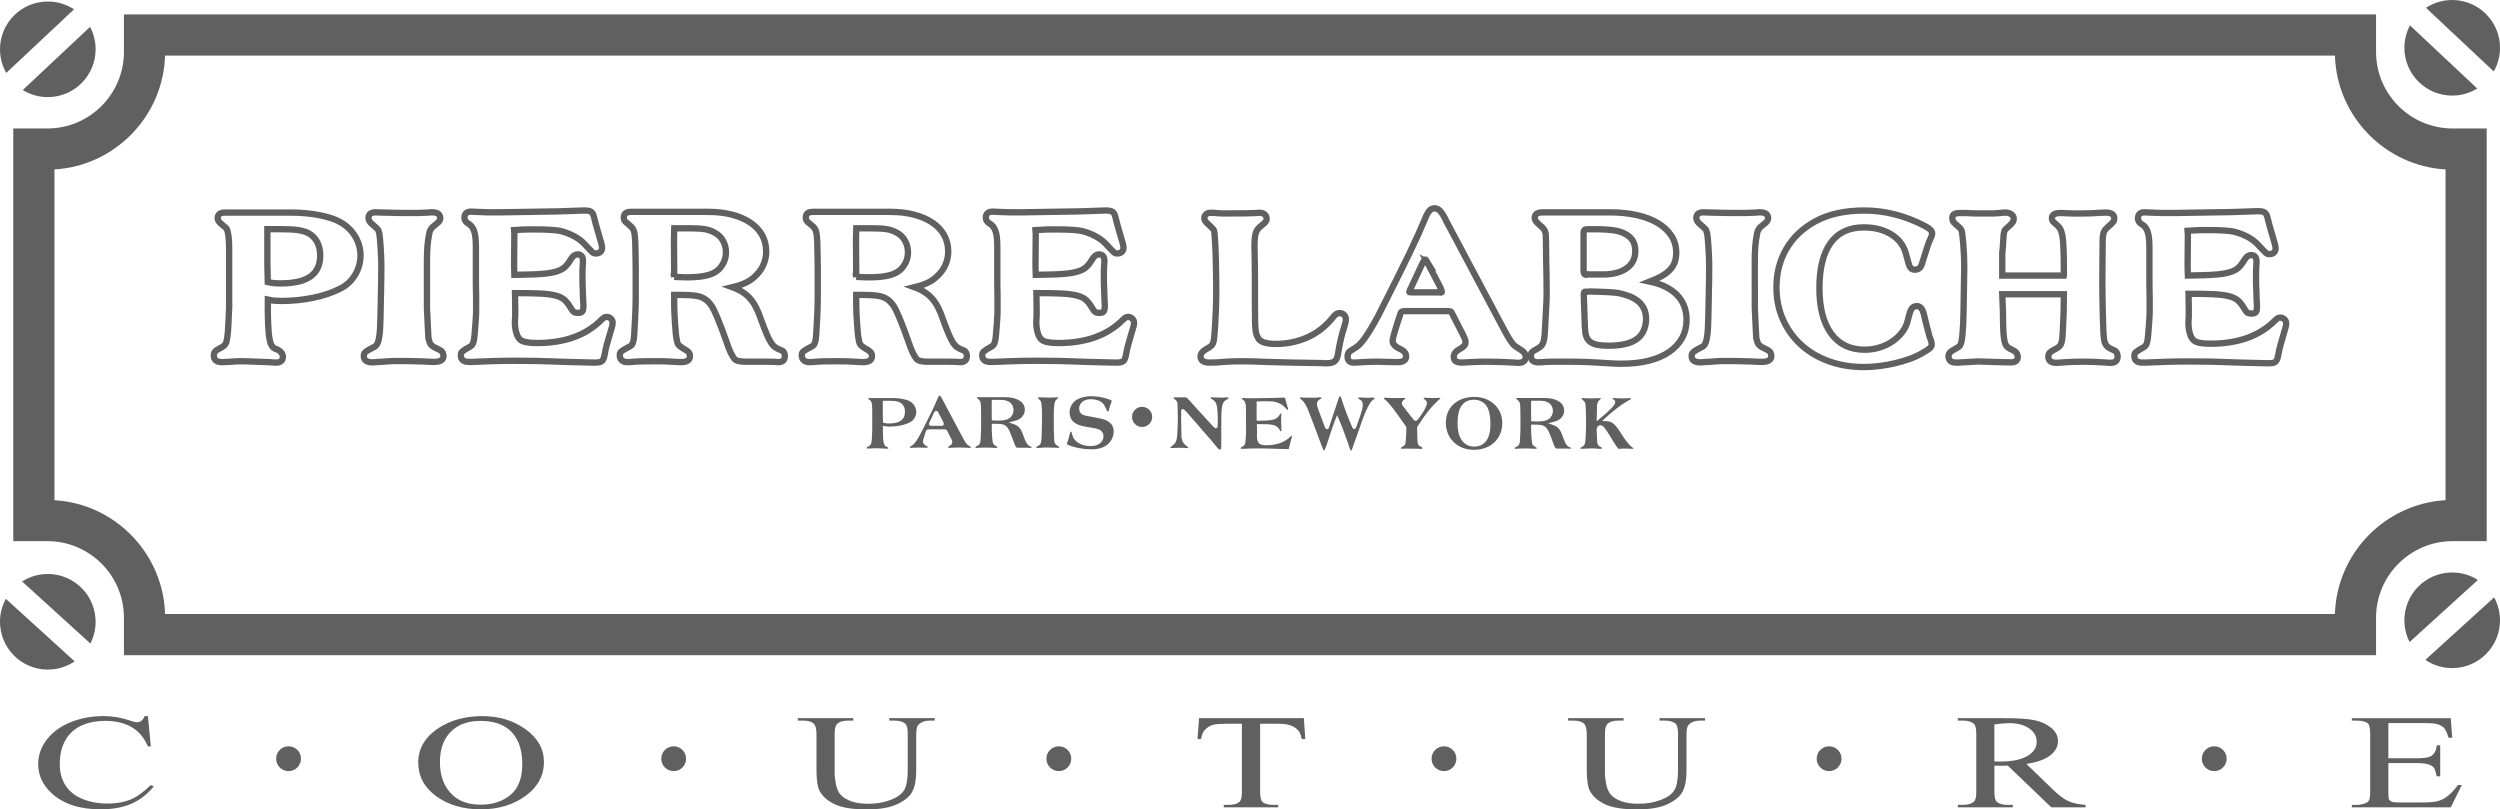 <svg xmlns="http://www.w3.org/2000/svg" id="uuid-f805dd21-774d-4d8f-8774-e54eefaa115f" viewBox="0 0 1578.29 511"><defs><style>.uuid-6d2aaa78-af99-45c6-807c-e00538f55d26{fill:#606060;}.uuid-74cce011-ea09-44ca-846d-84dfd59bc808{fill:none;stroke:#606060;stroke-miterlimit:10;stroke-width:4px;}</style></defs><g><path class="uuid-6d2aaa78-af99-45c6-807c-e00538f55d26" d="m1548.35,81.1c-26.64,0-48.31-21.67-48.31-48.31V9.1H78.24v23.69c0,26.64-21.67,48.31-48.31,48.31H8.38v260.54h21.55c26.64,0,48.31,21.67,48.31,48.31v23.69h1421.8v-23.69c0-26.64,21.67-48.31,48.31-48.31h21.55V81.1h-21.55Zm-4.45,234.67c-38.15,2.26-68.65,33.44-69.83,71.87H104.21c-1.18-38.43-31.68-69.61-69.83-71.87V106.97c38.15-2.26,68.65-33.44,69.83-71.87h1369.87c1.18,38.43,31.68,69.61,69.83,71.87v208.8Z"></path><g><g><g><path class="uuid-6d2aaa78-af99-45c6-807c-e00538f55d26" d="m30.18.95C13.51.95,0,14.46,0,31.13,0,36.56,1.44,41.64,3.95,46.04L46.72,5.89C41.97,2.77,36.29.95,30.18.95Z"></path><path class="uuid-6d2aaa78-af99-45c6-807c-e00538f55d26" d="m14.37,56.83c4.6,2.83,10.01,4.47,15.81,4.47,16.67,0,30.18-13.51,30.18-30.18,0-5.12-1.28-9.93-3.52-14.15L14.37,56.83Z"></path></g><g><path class="uuid-6d2aaa78-af99-45c6-807c-e00538f55d26" d="m.1,394.94c1.32,16.61,15.86,29.01,32.47,27.7,5.41-.43,10.37-2.27,14.55-5.11L3.71,378.06c-2.74,4.98-4.1,10.79-3.62,16.88Z"></path><path class="uuid-6d2aaa78-af99-45c6-807c-e00538f55d26" d="m57.05,406.28c2.46-4.81,3.67-10.34,3.21-16.12-1.32-16.61-15.86-29.01-32.47-27.7-5.1.4-9.8,2.06-13.83,4.63l43.09,39.18Z"></path></g></g><g><g><path class="uuid-6d2aaa78-af99-45c6-807c-e00538f55d26" d="m1548.11,0c16.67,0,30.18,13.51,30.18,30.18,0,5.43-1.44,10.51-3.95,14.91l-42.78-40.15C1536.32,1.82,1542,0,1548.11,0Z"></path><path class="uuid-6d2aaa78-af99-45c6-807c-e00538f55d26" d="m1563.92,55.88c-4.6,2.83-10.01,4.47-15.81,4.47-16.67,0-30.18-13.51-30.18-30.18,0-5.12,1.28-9.93,3.52-14.15l42.47,39.86Z"></path></g><g><path class="uuid-6d2aaa78-af99-45c6-807c-e00538f55d26" d="m1578.19,393.99c-1.32,16.61-15.86,29.01-32.47,27.7-5.41-.43-10.37-2.27-14.55-5.11l43.41-39.46c2.74,4.98,4.1,10.79,3.62,16.88Z"></path><path class="uuid-6d2aaa78-af99-45c6-807c-e00538f55d26" d="m1521.23,405.33c-2.46-4.81-3.67-10.34-3.21-16.12,1.32-16.61,15.86-29.01,32.47-27.7,5.1.4,9.8,2.06,13.83,4.63l-43.09,39.18Z"></path></g></g></g></g><g><path class="uuid-74cce011-ea09-44ca-846d-84dfd59bc808" d="m169.07,197.38c.09,4.54.24,8.24.43,11.08.19,2.84.5,5.11.92,6.82.43,1.7,1.02,2.96,1.77,3.76.76.81,1.75,1.35,2.98,1.63,2.27,1.23,3.41,2.75,3.41,4.54,0,2.46-1.47,3.69-4.4,3.69-.19,0-.73-.02-1.63-.07-.9-.05-1.87-.12-2.91-.21l-15.9-.57c-1.8,0-3.31.02-4.54.07-1.23.05-2.98.17-5.25.35l-3.83.14c-3.41,0-5.11-1.37-5.11-4.12,0-1.04.23-1.87.71-2.48.47-.61,1.37-1.25,2.7-1.92,2.37-1.04,3.83-2.32,4.4-3.83.28-1.14.5-2.18.64-3.12.14-.95.28-2.18.43-3.69.14-1.51.26-3.48.35-5.89.09-2.41.23-5.61.43-9.58v-37.06c0-2.56-.12-4.95-.35-7.17-.24-2.22-.59-3.86-1.06-4.9-.1-.19-.17-.35-.21-.5-.05-.14-.19-.31-.43-.5-.24-.19-.62-.5-1.14-.92-.52-.43-1.21-1.02-2.06-1.77-1.33-1.14-1.99-2.27-1.99-3.41,0-2.37,1.51-3.55,4.54-3.55h41.61c6.44,0,12.45.55,18.03,1.63,5.58,1.09,10.03,2.58,13.35,4.47,3.98,2.27,7.08,5.28,9.3,9.02,2.22,3.74,3.34,7.74,3.34,12s-1.19,8.59-3.55,12.42c-2.37,3.83-5.54,6.7-9.51,8.59-4.83,2.46-10.49,4.36-16.97,5.68-6.49,1.33-13.13,1.99-19.95,1.99-1.61,0-2.98-.05-4.12-.14-1.14-.09-2.6-.33-4.4-.71v8.24Zm-.28-40.61v9.8l.28,11.5c1.7.38,3.1.62,4.19.71,1.09.1,2.29.14,3.62.14,8.61,0,14.98-1.44,19.1-4.33,4.12-2.89,6.18-7.36,6.18-13.42,0-3.12-.62-5.87-1.85-8.24-1.23-2.37-2.98-4.21-5.25-5.54-1.9-1.04-4.17-1.75-6.82-2.13-2.65-.38-6.25-.57-10.79-.57h-8.66v12.07Z"></path><path class="uuid-74cce011-ea09-44ca-846d-84dfd59bc808" d="m269.55,180.91v13.63c.21,4.54.39,8.38.54,11.5.16,3.12.28,5.63.39,7.53.31,1.04.57,1.9.78,2.56.21.66.54,1.23,1.01,1.7.47.47,1.11.95,1.95,1.42.83.47,1.97,1.04,3.42,1.7,1.56.76,2.33,2.04,2.33,3.83,0,2.46-2.02,3.69-6.07,3.69-.52,0-1.45-.02-2.8-.07-1.35-.05-2.7-.12-4.05-.21-2.7-.09-5.21-.16-7.55-.21-2.33-.05-4.64-.07-6.92-.07h-3.74c-1.04,0-2.08.05-3.11.14-1.04.1-2.23.19-3.58.28-1.35.1-3.01.19-4.98.28-.31.09-.65.14-1.01.14h-.86c-3.73,0-5.6-1.28-5.6-3.83,0-.57.05-1.04.16-1.42.1-.38.39-.78.86-1.21s1.14-.9,2.02-1.42c.88-.52,2.1-1.16,3.66-1.92,1.04-.47,1.84-1.65,2.41-3.55.57-1.89.96-4.73,1.17-8.52.1-1.42.18-3.76.23-7.03.05-3.27.13-6.89.23-10.86.1-3.98.18-7.95.23-11.93.05-3.98.08-7.34.08-10.08,0-1.51-.05-3.27-.16-5.25-.1-1.99-.21-3.93-.31-5.82-.1-1.89-.23-3.62-.39-5.18s-.29-2.63-.39-3.19c-.21-.66-.36-1.21-.47-1.63-.1-.43-.31-.83-.62-1.21-.31-.38-.78-.83-1.4-1.35-.62-.52-1.45-1.25-2.49-2.2-1.24-1.14-1.87-2.32-1.87-3.55,0-2.37,1.5-3.55,4.51-3.55l4.05.14c.31,0,1.3.02,2.96.07,1.66.05,3.6.1,5.84.14,2.23.05,4.56.07,7,.07h6.46c.21,0,.96-.02,2.26-.07,1.3-.05,2.93-.12,4.9-.21.52-.09.96-.14,1.32-.14h1.01c3.32,0,4.98,1.28,4.98,3.83,0,1.14-.78,2.27-2.33,3.41-.83.66-1.53,1.23-2.1,1.7-.57.47-1.01.95-1.32,1.42-.31.47-.57.97-.78,1.49-.21.52-.36,1.16-.47,1.92-.52,2.46-.88,5.07-1.09,7.81-.21,2.75-.31,6.2-.31,10.37v14.91Z"></path><path class="uuid-74cce011-ea09-44ca-846d-84dfd59bc808" d="m1107.84,180.91v13.63c.21,4.54.39,8.38.54,11.5.16,3.12.28,5.63.39,7.53.31,1.04.57,1.9.78,2.56.21.66.54,1.23,1.01,1.7.47.47,1.11.95,1.95,1.42.83.47,1.97,1.04,3.42,1.7,1.56.76,2.33,2.04,2.33,3.83,0,2.46-2.02,3.69-6.07,3.69-.52,0-1.45-.02-2.8-.07-1.35-.05-2.7-.12-4.05-.21-2.7-.09-5.21-.16-7.55-.21-2.33-.05-4.64-.07-6.92-.07h-3.74c-1.04,0-2.08.05-3.11.14-1.04.1-2.23.19-3.58.28-1.35.1-3.01.19-4.98.28-.31.09-.65.14-1.01.14h-.86c-3.73,0-5.6-1.28-5.6-3.83,0-.57.05-1.04.16-1.42.1-.38.39-.78.86-1.21s1.14-.9,2.02-1.42c.88-.52,2.1-1.16,3.66-1.92,1.04-.47,1.84-1.65,2.41-3.55.57-1.89.96-4.73,1.17-8.52.1-1.42.18-3.76.23-7.03.05-3.27.13-6.89.23-10.86.1-3.98.18-7.95.23-11.93.05-3.98.08-7.34.08-10.08,0-1.51-.05-3.27-.16-5.25-.1-1.99-.21-3.93-.31-5.82-.1-1.89-.23-3.62-.39-5.18s-.29-2.63-.39-3.19c-.21-.66-.36-1.21-.47-1.63-.1-.43-.31-.83-.62-1.21-.31-.38-.78-.83-1.4-1.35-.62-.52-1.45-1.25-2.49-2.2-1.24-1.14-1.87-2.32-1.87-3.55,0-2.37,1.5-3.55,4.51-3.55l4.05.14c.31,0,1.3.02,2.96.07,1.66.05,3.6.1,5.84.14,2.23.05,4.56.07,7,.07h6.46c.21,0,.96-.02,2.26-.07,1.3-.05,2.93-.12,4.9-.21.52-.09.96-.14,1.32-.14h1.01c3.32,0,4.98,1.28,4.98,3.83,0,1.14-.78,2.27-2.33,3.41-.83.66-1.53,1.23-2.1,1.7-.57.47-1.01.95-1.32,1.42-.31.47-.57.97-.78,1.49-.21.52-.36,1.16-.47,1.92-.52,2.46-.88,5.07-1.09,7.81-.21,2.75-.31,6.2-.31,10.37v14.91Z"></path><path class="uuid-74cce011-ea09-44ca-846d-84dfd59bc808" d="m332.09,173.38c4.92-.09,8.95-.31,12.07-.64,3.12-.33,5.73-.85,7.81-1.56,2.08-.71,3.76-1.7,5.04-2.98,1.28-1.28,2.48-2.91,3.62-4.9,1.14-1.8,2.46-2.7,3.98-2.7,2.27,0,3.41,1.33,3.41,3.98v1.14c-.19,2.18-.28,4.07-.28,5.68v7.1c0,.47.02,1.11.07,1.92.05.81.09,1.97.14,3.48.05,1.52.12,3.6.21,6.25.09.47.14,1.09.14,1.85v1.42c0,1.61-.24,2.7-.71,3.27-.47.57-1.37.85-2.7.85-1.14,0-1.99-.19-2.56-.57-.57-.38-1.28-1.28-2.13-2.7-1.14-1.99-2.37-3.6-3.69-4.83-1.33-1.23-3.24-2.18-5.75-2.84-2.51-.66-5.78-1.09-9.8-1.28-4.02-.19-9.3-.28-15.83-.28l.14,9.51v4.97c0,.57-.05,1.23-.14,1.99-.19,2.94.02,5.59.64,7.95.61,2.37,1.49,4.02,2.63,4.97,1.51,1.42,5.06,2.13,10.65,2.13,17.32,0,30.81-4.83,40.47-14.48.76-.76,1.37-1.28,1.85-1.56.47-.28.99-.43,1.56-.43,1.04,0,1.94.35,2.7,1.06.76.71,1.14,1.54,1.14,2.48,0,.48-.05.99-.14,1.56-.1.57-.24,1.14-.43,1.7-1.14,3.79-2.11,7.12-2.91,10.01-.81,2.89-1.3,5.09-1.49,6.6-.38,2.18-.92,3.62-1.63,4.33-.71.71-2.06,1.06-4.05,1.06h-1.99c-3.79-.1-6.77-.17-8.95-.21-2.18-.05-4.05-.1-5.61-.14-1.56-.05-3.1-.09-4.61-.14-1.52-.05-3.5-.12-5.96-.21-5.02-.19-9.63-.31-13.84-.35-4.21-.05-7.98-.07-11.29-.07-4.26,0-8.54.07-12.85.21-4.31.14-8.69.31-13.13.5h-1.85c-3.41,0-5.11-1.37-5.11-4.12,0-.47.05-.9.14-1.28.09-.38.35-.76.78-1.14.43-.38,1.04-.83,1.85-1.35.8-.52,1.92-1.16,3.34-1.92.76-.47,1.32-1.23,1.7-2.27.38-1.04.66-2.65.85-4.83.28-3.03.47-5.4.57-7.1.09-1.7.19-3.12.28-4.26.09-1.14.14-2.18.14-3.12v-9.58c0-2.32-.05-5.09-.14-8.31v-23.15c0-2.37-.1-4.4-.28-6.11-.19-1.7-.5-3.12-.92-4.26-.43-1.14-.95-2.08-1.56-2.84-.62-.76-1.4-1.37-2.34-1.85-1.42-.94-2.13-2.13-2.13-3.55,0-2.56,1.42-3.83,4.26-3.83.28,0,.76.02,1.42.07.66.05,1.7.1,3.12.14,1.42.05,3.41.12,5.96.21h8.8l35.5-.57,12.5-.43,3.98-.14c2.18,0,3.67.28,4.47.85.8.57,1.4,1.66,1.77,3.27.28,1.33.64,2.72,1.06,4.19.43,1.47.87,3.05,1.35,4.76,1.04,3.5,1.75,5.94,2.13,7.31.38,1.37.57,2.44.57,3.19,0,1.04-.35,1.9-1.06,2.56-.71.66-1.59.99-2.63.99-.48,0-.88-.02-1.21-.07-.33-.05-.73-.28-1.21-.71-.47-.43-1.14-1.09-1.99-1.99-.85-.9-2.04-2.15-3.55-3.76-1.61-1.61-3.6-3.05-5.96-4.33-2.37-1.28-4.92-2.29-7.67-3.05-1.7-.47-4.02-.8-6.96-.99-2.94-.19-6.67-.28-11.22-.28-1.89,0-3.72.02-5.47.07-1.75.05-3.95.17-6.6.35.09,1.04.14,1.87.14,2.48v1.21l-.14,16.33v3.34c0,1.28.05,2.91.14,4.9l7.38-.14Z"></path><path class="uuid-74cce011-ea09-44ca-846d-84dfd59bc808" d="m447.08,133.76c5.58,0,10.63.59,15.12,1.77,4.5,1.18,8.35,2.86,11.57,5.04,3.22,2.18,5.68,4.81,7.38,7.88,1.7,3.08,2.56,6.51,2.56,10.29,0,2.75-.5,5.35-1.49,7.81-.99,2.46-2.39,4.64-4.19,6.53-1.89,2.08-4,3.74-6.32,4.97-2.32,1.23-5.42,2.32-9.3,3.27,4.73,1.7,8.45,4.1,11.15,7.17,2.7,3.08,4.99,7.5,6.89,13.28,1.42,3.88,2.63,6.98,3.62,9.3.99,2.32,1.92,4.12,2.77,5.4s1.77,2.25,2.77,2.91c.99.66,2.29,1.28,3.9,1.85.57.19,1.04.62,1.42,1.28.38.66.57,1.37.57,2.13,0,2.65-1.37,3.98-4.12,3.98h-.64c-.33,0-.69-.05-1.06-.14-.57,0-1.33-.02-2.27-.07-.95-.05-2.15-.07-3.62-.07h-13.56c-3.6,0-5.87-.71-6.82-2.13-1.42-1.8-2.94-5.06-4.54-9.8-.66-1.7-1.28-3.41-1.85-5.11-.57-1.7-1.18-3.36-1.85-4.97-1.7-4.54-3.22-8.14-4.54-10.79-1.33-2.65-2.89-4.69-4.69-6.11-1.8-1.42-4-2.32-6.6-2.7-2.6-.38-6.04-.57-10.29-.57h-3.41v6.67c0,1.33.05,2.96.14,4.9.09,1.94.21,3.93.35,5.96.14,2.04.28,3.93.43,5.68.14,1.75.31,3.1.5,4.05.19,1.14.35,2.01.5,2.63.14.62.43,1.18.85,1.7.43.52,1.04,1.04,1.85,1.56.8.52,1.92,1.21,3.34,2.06,1.32.85,1.99,1.99,1.99,3.41,0,2.56-1.85,3.83-5.54,3.83-.19,0-.9-.02-2.13-.07-1.23-.05-2.56-.12-3.98-.21-1.04-.09-2.39-.16-4.05-.21-1.66-.05-3.43-.07-5.33-.07-3.6,0-6.63.02-9.09.07-2.46.05-4.64.17-6.53.35-.57.09-1.16.14-1.77.14h-1.21c-1.42,0-2.56-.38-3.41-1.14-.85-.76-1.28-1.8-1.28-3.12,0-.57.05-1.02.14-1.35.09-.33.35-.69.78-1.07.43-.38,1.09-.83,1.99-1.35.9-.52,2.15-1.21,3.76-2.06,1.42-.76,2.22-3.03,2.41-6.82.28-4.26.47-7.62.57-10.08.09-2.46.19-4.66.28-6.6.09-1.94.14-3.95.14-6.04v-19.38c0-3.36-.05-6.41-.14-9.16l-.14-7.53c-.1-1.8-.21-3.31-.35-4.54-.14-1.23-.38-2.25-.71-3.05-.33-.8-.81-1.51-1.42-2.13-.62-.61-1.4-1.3-2.34-2.06-1.04-.76-1.7-1.37-1.99-1.85-.28-.47-.43-1.14-.43-1.99,0-2.37,1.51-3.55,4.54-3.55h48.71Zm-21.44,41.04c1.61.1,3.29.17,5.04.21,1.75.05,2.77.07,3.05.07,5.68,0,10.2-.5,13.56-1.49,3.36-.99,5.89-2.58,7.6-4.76,2.27-2.84,3.41-6.01,3.41-9.51,0-2.65-.62-5.09-1.85-7.31-1.23-2.22-2.94-3.91-5.11-5.04-1.99-1.14-4.1-1.89-6.32-2.27-2.23-.38-5.37-.57-9.44-.57h-9.94c-.1,2.46-.14,4.47-.14,6.04v4.19l.14,20.45Z"></path><path class="uuid-74cce011-ea09-44ca-846d-84dfd59bc808" d="m561.99,133.76c5.58,0,10.63.59,15.12,1.77,4.5,1.18,8.35,2.86,11.57,5.04,3.22,2.18,5.68,4.81,7.38,7.88,1.7,3.08,2.56,6.51,2.56,10.29,0,2.75-.5,5.35-1.49,7.81-.99,2.46-2.39,4.64-4.19,6.53-1.89,2.08-4,3.74-6.32,4.97-2.32,1.23-5.42,2.32-9.3,3.27,4.73,1.7,8.45,4.1,11.15,7.17,2.7,3.08,4.99,7.5,6.89,13.28,1.42,3.88,2.63,6.98,3.62,9.3.99,2.32,1.92,4.12,2.77,5.4s1.77,2.25,2.77,2.91c.99.66,2.29,1.28,3.9,1.85.57.19,1.04.62,1.42,1.28.38.66.57,1.37.57,2.13,0,2.65-1.37,3.98-4.12,3.98h-.64c-.33,0-.69-.05-1.06-.14-.57,0-1.33-.02-2.27-.07-.95-.05-2.15-.07-3.62-.07h-13.56c-3.6,0-5.87-.71-6.82-2.13-1.42-1.8-2.94-5.06-4.54-9.8-.66-1.7-1.28-3.41-1.85-5.11-.57-1.7-1.18-3.36-1.85-4.97-1.7-4.54-3.22-8.14-4.54-10.79-1.33-2.65-2.89-4.69-4.69-6.11-1.8-1.42-4-2.32-6.6-2.7-2.6-.38-6.04-.57-10.29-.57h-3.41v6.67c0,1.33.05,2.96.14,4.9.09,1.94.21,3.93.35,5.96.14,2.04.28,3.93.43,5.68.14,1.75.31,3.1.5,4.05.19,1.14.35,2.01.5,2.63.14.62.43,1.18.85,1.7.43.52,1.04,1.04,1.85,1.56.8.52,1.92,1.21,3.34,2.06,1.32.85,1.99,1.99,1.99,3.41,0,2.56-1.85,3.83-5.54,3.83-.19,0-.9-.02-2.13-.07-1.23-.05-2.56-.12-3.98-.21-1.04-.09-2.39-.16-4.05-.21-1.66-.05-3.43-.07-5.33-.07-3.6,0-6.63.02-9.09.07-2.46.05-4.64.17-6.53.35-.57.09-1.16.14-1.77.14h-1.21c-1.42,0-2.56-.38-3.41-1.14-.85-.76-1.28-1.8-1.28-3.12,0-.57.05-1.02.14-1.35.09-.33.35-.69.78-1.07.43-.38,1.09-.83,1.99-1.35.9-.52,2.15-1.21,3.76-2.06,1.42-.76,2.22-3.03,2.41-6.82.28-4.26.47-7.62.57-10.08.09-2.46.19-4.66.28-6.6.09-1.94.14-3.95.14-6.04v-19.38c0-3.36-.05-6.41-.14-9.16l-.14-7.53c-.1-1.8-.21-3.31-.35-4.54-.14-1.23-.38-2.25-.71-3.05-.33-.8-.81-1.51-1.42-2.13-.62-.61-1.4-1.3-2.34-2.06-1.04-.76-1.7-1.37-1.99-1.85-.28-.47-.43-1.14-.43-1.99,0-2.37,1.51-3.55,4.54-3.55h48.71Zm-21.44,41.04c1.61.1,3.29.17,5.04.21,1.75.05,2.77.07,3.05.07,5.68,0,10.2-.5,13.56-1.49,3.36-.99,5.89-2.58,7.6-4.76,2.27-2.84,3.41-6.01,3.41-9.51,0-2.65-.62-5.09-1.85-7.31-1.23-2.22-2.94-3.91-5.11-5.04-1.99-1.14-4.1-1.89-6.32-2.27-2.23-.38-5.37-.57-9.44-.57h-9.94c-.1,2.46-.14,4.47-.14,6.04v4.19l.14,20.45Z"></path><path class="uuid-74cce011-ea09-44ca-846d-84dfd59bc808" d="m661.27,173.38c4.92-.09,8.95-.31,12.07-.64,3.12-.33,5.73-.85,7.81-1.56,2.08-.71,3.76-1.7,5.04-2.98,1.28-1.28,2.48-2.91,3.62-4.9,1.14-1.8,2.46-2.7,3.98-2.7,2.27,0,3.41,1.33,3.41,3.98v1.14c-.19,2.18-.29,4.07-.29,5.68v7.1c0,.47.02,1.11.07,1.92.04.81.09,1.97.14,3.48.05,1.52.12,3.6.21,6.25.09.47.14,1.09.14,1.85v1.42c0,1.61-.24,2.7-.71,3.27-.48.57-1.38.85-2.7.85-1.14,0-1.99-.19-2.56-.57-.57-.38-1.28-1.28-2.13-2.7-1.14-1.99-2.37-3.6-3.69-4.83-1.33-1.23-3.24-2.18-5.75-2.84-2.51-.66-5.78-1.09-9.8-1.28-4.02-.19-9.3-.28-15.83-.28l.14,9.51v4.97c0,.57-.05,1.23-.14,1.99-.19,2.94.02,5.59.64,7.95.61,2.37,1.49,4.02,2.63,4.97,1.51,1.42,5.06,2.13,10.65,2.13,17.32,0,30.81-4.83,40.47-14.48.76-.76,1.37-1.28,1.85-1.56.47-.28.99-.43,1.56-.43,1.04,0,1.94.35,2.7,1.06.76.71,1.14,1.54,1.14,2.48,0,.48-.05.99-.14,1.56-.1.57-.24,1.14-.43,1.7-1.14,3.79-2.11,7.12-2.91,10.01-.8,2.89-1.3,5.09-1.49,6.6-.38,2.18-.92,3.62-1.63,4.33-.71.71-2.06,1.06-4.05,1.06h-1.99c-3.79-.1-6.77-.17-8.95-.21-2.18-.05-4.05-.1-5.61-.14-1.56-.05-3.1-.09-4.61-.14-1.52-.05-3.5-.12-5.96-.21-5.02-.19-9.63-.31-13.84-.35-4.21-.05-7.98-.07-11.29-.07-4.26,0-8.54.07-12.85.21-4.31.14-8.69.31-13.13.5h-1.85c-3.41,0-5.11-1.37-5.11-4.12,0-.47.05-.9.14-1.28.09-.38.35-.76.78-1.14.43-.38,1.04-.83,1.85-1.35.8-.52,1.92-1.16,3.34-1.92.76-.47,1.32-1.23,1.7-2.27.38-1.04.66-2.65.85-4.83.28-3.03.47-5.4.57-7.1.09-1.7.19-3.12.28-4.26.09-1.14.14-2.18.14-3.12v-9.58c0-2.32-.05-5.09-.14-8.31v-23.15c0-2.37-.1-4.4-.28-6.11-.19-1.7-.5-3.12-.92-4.26-.43-1.14-.95-2.08-1.56-2.84-.62-.76-1.4-1.37-2.34-1.85-1.42-.94-2.13-2.13-2.13-3.55,0-2.56,1.42-3.83,4.26-3.83.28,0,.76.02,1.42.07.66.05,1.7.1,3.12.14,1.42.05,3.41.12,5.96.21h8.8l35.5-.57,12.5-.43,3.98-.14c2.18,0,3.67.28,4.47.85.8.57,1.4,1.66,1.78,3.27.29,1.33.64,2.72,1.06,4.19.43,1.47.88,3.05,1.35,4.76,1.04,3.5,1.75,5.94,2.13,7.31.38,1.37.57,2.44.57,3.19,0,1.04-.36,1.9-1.07,2.56-.71.66-1.59.99-2.63.99-.47,0-.88-.02-1.21-.07-.33-.05-.73-.28-1.21-.71-.47-.43-1.13-1.09-1.99-1.99-.85-.9-2.04-2.15-3.55-3.76-1.61-1.61-3.6-3.05-5.96-4.33-2.37-1.28-4.92-2.29-7.67-3.05-1.7-.47-4.02-.8-6.96-.99-2.94-.19-6.67-.28-11.22-.28-1.89,0-3.72.02-5.47.07-1.75.05-3.95.17-6.6.35.09,1.04.14,1.87.14,2.48v1.21l-.14,16.33v3.34c0,1.28.05,2.91.14,4.9l7.38-.14Z"></path><path class="uuid-74cce011-ea09-44ca-846d-84dfd59bc808" d="m792.29,193.69c0,3.98.02,7.05.07,9.23.05,2.18.14,3.88.28,5.11.14,1.23.31,2.18.5,2.84.19.66.52,1.42.99,2.27,1.14,2.65,4.88,3.98,11.22,3.98,7.29,0,14.01-1.4,20.16-4.19,6.15-2.79,11.41-6.89,15.76-12.28.95-1.23,1.73-2.03,2.34-2.41.61-.38,1.3-.57,2.06-.57,1.14,0,2.08.36,2.84,1.07.76.71,1.14,1.68,1.14,2.91,0,.38-.02.73-.07,1.06-.05.33-.14.78-.28,1.35-.14.57-.35,1.33-.64,2.27-.28.95-.66,2.18-1.14,3.69-.38,1.33-.66,2.41-.85,3.27-.19.85-.38,1.73-.57,2.63-.19.9-.4,1.92-.64,3.05-.24,1.14-.5,2.7-.78,4.69-.38,2.18-1.09,3.67-2.13,4.47-1.04.8-2.79,1.21-5.25,1.21h-1.21c-.62,0-1.21-.05-1.77-.14l-18.18-.28-16.33-.43c-3.88-.19-7.2-.31-9.94-.35-2.75-.05-4.59-.07-5.54-.07-2.18,0-4.24.02-6.18.07-1.94.05-4,.17-6.18.35-1.7.19-3.34.31-4.9.35-1.56.05-2.72.07-3.48.07-3.79,0-5.68-1.32-5.68-3.98,0-1.51.99-2.89,2.98-4.12,1.32-.76,2.37-1.4,3.12-1.92.76-.52,1.32-1.18,1.7-1.99.38-.8.64-1.94.78-3.41.14-1.47.31-3.48.5-6.03.28-4.54.5-8.61.64-12.21.14-3.6.21-7.53.21-11.79,0-2.84-.02-5.7-.07-8.59-.05-2.89-.1-5.68-.14-8.38-.05-2.7-.12-5.21-.21-7.53-.1-2.32-.19-4.28-.28-5.89-.19-3.12-.33-5.16-.43-6.11-.1-.95-.33-1.7-.71-2.27-.1-.19-.5-.59-1.21-1.21-.71-.61-1.59-1.44-2.63-2.48-1.23-1.14-1.85-2.22-1.85-3.27s.38-1.87,1.14-2.48c.76-.61,1.75-.92,2.98-.92.38,0,.99.02,1.85.07.85.05,1.8.12,2.84.21,1.04.1,1.89.14,2.56.14h2.98c4.07,0,7.9-.02,11.5-.07,3.6-.05,6.63-.16,9.09-.35,1.32,0,2.39.35,3.19,1.06.8.71,1.21,1.63,1.21,2.77,0,.66-.21,1.28-.64,1.85s-1.26,1.33-2.49,2.27c-.95.76-1.7,1.47-2.27,2.13-.57.66-1.02,1.47-1.35,2.41-.33.95-.57,2.08-.71,3.41-.14,1.33-.21,2.98-.21,4.97.09,4.83.16,8.97.21,12.43.05,3.46.07,6.23.07,8.31v17.75Z"></path><path class="uuid-74cce011-ea09-44ca-846d-84dfd59bc808" d="m886.84,196.38c-.95,0-1.61.14-1.99.43-.38.28-.71.95-.99,1.99-1.42,4.26-2.56,7.86-3.41,10.79-.85,2.94-1.28,4.78-1.28,5.54,0,1.04.4,1.99,1.21,2.84.8.85,2.29,1.8,4.47,2.84,1.89,1.04,2.84,2.41,2.84,4.12,0,2.46-1.8,3.69-5.4,3.69l-7.81-.14c-1.33-.09-2.46-.14-3.41-.14h-2.41c-2.75,0-6.44.14-11.08.43-.57.1-1.16.14-1.78.14h-1.21c-2.56,0-3.83-1.28-3.83-3.83,0-1.14.26-2.01.78-2.63.52-.61,1.68-1.44,3.48-2.48,1.04-.57,2.06-1.32,3.05-2.27.99-.95,2.06-2.2,3.19-3.76s2.39-3.45,3.76-5.68c1.37-2.22,2.96-4.99,4.76-8.31,4.64-9.18,8.57-16.97,11.79-23.36,3.22-6.39,5.94-11.9,8.16-16.54,2.22-4.64,4.09-8.64,5.61-12,1.51-3.36,2.93-6.65,4.26-9.87.95-2.37,1.87-4.07,2.77-5.11.9-1.04,2.01-1.56,3.34-1.56s2.56.64,3.69,1.92c1.14,1.28,2.41,3.43,3.83,6.46,5.96,11.17,11.88,22.29,17.75,33.37,5.87,11.08,11.79,22.2,17.75,33.37.94,1.8,1.75,3.29,2.41,4.47.66,1.18,1.25,2.18,1.78,2.98.52.81.99,1.49,1.42,2.06.43.57.87,1.14,1.35,1.7.28.28.71.62,1.28.99.57.38,1.8,1.19,3.69,2.41,1.7,1.14,2.56,2.46,2.56,3.98,0,2.56-1.56,3.83-4.69,3.83h-.92c-.43,0-.88-.05-1.35-.14-3.31-.19-6.44-.33-9.37-.43-2.94-.09-5.78-.14-8.52-.14-4.45,0-8.66.14-12.64.43l-2.98.14c-3.32,0-4.97-1.18-4.97-3.55,0-1.99,1.23-3.64,3.69-4.97,2.46-1.23,3.69-2.6,3.69-4.12v-.99c0-.28-.07-.61-.21-.99-.14-.38-.36-.85-.64-1.42-.28-.57-.66-1.37-1.14-2.41-1.33-2.46-2.56-4.85-3.69-7.17-1.14-2.32-2.04-4.09-2.7-5.33-.38-.76-.71-1.21-.99-1.35-.28-.14-1.23-.21-2.84-.21h-26.13Zm14.2-30.81c-.47-.76-.76-1.23-.85-1.42-.1-.19-.24-.28-.43-.28-.38,0-.95.76-1.7,2.27l-7.1,15.19c-.85,1.61-1.28,2.56-1.28,2.84,0,.19.09.31.28.35.19.05.9.07,2.13.07h16.61c.28.1.57.14.85.14.47,0,.71-.19.71-.57-.1-.28-.21-.66-.36-1.14-.14-.47-.35-1.04-.64-1.7l-8.24-15.76Z"></path><path class="uuid-74cce011-ea09-44ca-846d-84dfd59bc808" d="m1016.05,134.05c6.44,0,12.26.59,17.47,1.77,5.21,1.19,9.63,2.89,13.28,5.11,3.64,2.23,6.46,4.9,8.45,8.02,1.99,3.12,2.98,6.63,2.98,10.51,0,2.18-.28,4.12-.85,5.82-.57,1.7-1.51,3.29-2.84,4.76-1.33,1.47-3.03,2.82-5.11,4.05-2.08,1.23-4.69,2.46-7.81,3.69,7.57,1.61,13.32,4.47,17.25,8.59,3.93,4.12,5.89,9.3,5.89,15.55,0,4.26-.95,8.09-2.84,11.5-1.89,3.41-4.59,6.32-8.09,8.73-3.5,2.41-7.76,4.26-12.78,5.54-5.02,1.28-10.6,1.92-16.76,1.92h-2.27c-.66,0-1.56-.02-2.7-.07-1.14-.05-2.7-.14-4.69-.28-1.99-.14-4.83-.31-8.52-.5-.95-.09-2.25-.16-3.91-.21-1.66-.05-3.53-.09-5.61-.14-2.08-.05-4.36-.07-6.82-.07h-7.53c-1.99,0-3.65.02-4.97.07-1.33.05-2.46.12-3.41.21l-2.56.14c-3.22,0-4.83-1.32-4.83-3.98,0-1.14.21-1.94.64-2.41.43-.47,1.68-1.28,3.76-2.41,1.61-.85,2.7-1.96,3.27-3.34.57-1.37.95-3.57,1.14-6.6.28-5.21.5-9.25.64-12.14.14-2.89.26-5.18.35-6.89.09-1.7.14-3.15.14-4.33v-4.47c0-1.14-.02-3.36-.07-6.67-.05-3.31-.12-7.43-.21-12.35l-.14-11.5c0-1.51-.05-2.74-.14-3.69-.09-.95-.31-1.75-.64-2.41-.33-.66-.81-1.3-1.42-1.92-.62-.61-1.49-1.4-2.63-2.34-1.52-1.42-2.27-2.65-2.27-3.69,0-2.37,1.66-3.55,4.97-3.55h42.17Zm-6.96,39.19h.57c7.1.28,12.66-.87,16.69-3.48,4.02-2.6,6.04-6.37,6.04-11.29s-1.94-8.24-5.82-10.51c-1.04-.57-2.13-1.06-3.27-1.49-1.14-.43-2.49-.76-4.05-.99-1.56-.24-3.39-.43-5.47-.57-2.08-.14-4.54-.21-7.38-.21h-4.4c-.85,0-1.44.19-1.77.57-.33.38-.5,1.19-.5,2.41v23.29c0,1.7.57,2.56,1.7,2.56.19,0,.38-.09.57-.28.09,0,.14-.02.14-.07s.05-.07.14-.07h.14l.57.14h6.11Zm-8.52,33.94c.09,2.08.4,3.83.92,5.25.52,1.42,1.35,2.56,2.49,3.41s2.63,1.47,4.47,1.85c1.85.38,4.14.57,6.89.57,10.32,0,17.18-2.22,20.59-6.67,1.04-1.32,1.85-2.89,2.41-4.69.57-1.8.85-3.64.85-5.54,0-7.67-4.5-12.78-13.49-15.34-1.33-.38-2.39-.66-3.19-.85-.81-.19-1.7-.33-2.7-.43-.99-.09-2.27-.19-3.83-.28-1.56-.09-3.67-.19-6.32-.28-1.33,0-2.34-.02-3.05-.07-.71-.05-1.26-.07-1.63-.07h-1.14l-2.27.14c-.76-.09-1.23-.02-1.42.21-.19.24-.28.83-.28,1.77v.43l.71,20.59Z"></path><path class="uuid-74cce011-ea09-44ca-846d-84dfd59bc808" d="m1213.31,166.71c-.69,2.37-2.16,3.55-4.42,3.55-1.28,0-2.21-.43-2.8-1.28-.2-.19-.35-.38-.44-.57-.1-.19-.25-.57-.44-1.14-.2-.57-.44-1.42-.74-2.56-.29-1.14-.74-2.74-1.33-4.83-1.38-5.02-4.45-8.99-9.21-11.93-4.77-2.93-10.53-4.4-17.31-4.4-9.23,0-16.21,3.27-20.92,9.8-4.71,6.53-7.07,16.05-7.07,28.54s2.48,21.99,7.44,28.75c4.96,6.77,12.01,10.15,21.14,10.15,3.24,0,6.38-.47,9.43-1.42,3.04-.94,5.79-2.27,8.25-3.98,2.45-1.7,4.52-3.69,6.19-5.96,1.67-2.27,2.8-4.73,3.39-7.38.79-3.5,1.55-5.84,2.28-7.03.74-1.18,1.89-1.77,3.46-1.77,1.18,0,2.16.57,2.95,1.7.79,1.14,1.42,3.03,1.92,5.68.29,1.33.64,2.7,1.03,4.12.39,1.42.74,2.75,1.03,3.98.29,1.23.56,2.27.81,3.12.24.85.42,1.37.52,1.56.69,1.61,1.03,3.03,1.03,4.26,0,.76-.44,1.52-1.33,2.27-.88.76-2.5,1.8-4.86,3.12-2.26,1.33-4.84,2.51-7.74,3.55-2.9,1.04-5.95,1.94-9.14,2.7-3.19.76-6.48,1.35-9.87,1.78-3.39.43-6.66.64-9.8.64-8.05,0-15.47-1.23-22.25-3.69-6.78-2.46-12.6-5.92-17.46-10.37-4.86-4.45-8.67-9.75-11.42-15.9-2.75-6.15-4.13-12.92-4.13-20.31,0-9.09,2.09-17.2,6.26-24.35,4.17-7.15,10.19-12.9,18.05-17.25,8.35-4.64,18.76-6.96,31.24-6.96,6.38,0,12.75.81,19.08,2.41,6.34,1.61,12.6,4.02,18.79,7.24,3.24,1.61,4.86,3.17,4.86,4.69,0,.85-.29,1.89-.88,3.12-.79,1.7-1.38,3.12-1.77,4.26l-3.83,12.07Z"></path><path class="uuid-74cce011-ea09-44ca-846d-84dfd59bc808" d="m1302.96,173.95c0-4.35-.02-7.95-.07-10.79-.05-2.84-.12-5.18-.21-7.03-.1-1.85-.19-3.34-.28-4.47-.1-1.14-.24-2.18-.43-3.12-.38-1.61-.73-2.79-1.07-3.55-.33-.76-.88-1.51-1.63-2.27l-2.7-2.41c-.76-.57-1.14-1.47-1.14-2.7,0-2.08,1.8-3.12,5.4-3.12h1.35c.71,0,1.44.05,2.2.14,1.89.1,3.64.14,5.25.14h4.69c4.07,0,7.81-.14,11.22-.43l3.83-.14c3.6,0,5.4,1.23,5.4,3.69,0,.85-.21,1.56-.64,2.13-.43.57-1.49,1.61-3.2,3.12-.85.76-1.52,1.42-1.99,1.99-.47.57-.83,1.35-1.06,2.34-.24.99-.38,2.3-.43,3.9-.05,1.61-.07,3.79-.07,6.53l-.14,20.59c0,2.08.02,4.52.07,7.31.05,2.79.09,5.63.14,8.52.05,2.89.12,5.73.21,8.52.09,2.79.19,5.23.28,7.31.09,1.8.24,3.27.43,4.4.19,1.14.5,2.08.92,2.84.43.76,1.02,1.4,1.77,1.92.76.52,1.8,1.06,3.12,1.63,1.8.66,2.7,2.04,2.7,4.12,0,2.65-1.47,3.98-4.4,3.98h-1.06c-.52,0-1.02-.05-1.49-.14-2.56-.19-5.09-.33-7.6-.43-2.51-.09-4.85-.14-7.03-.14-2.75,0-5.28.05-7.6.14-2.32.1-4.71.24-7.17.43-.48.09-.95.14-1.42.14h-.99c-3.32,0-4.97-1.32-4.97-3.98,0-1.04.31-1.87.92-2.48.61-.61,1.68-1.3,3.19-2.06,1.04-.47,1.89-.99,2.56-1.56.66-.57,1.16-1.3,1.49-2.2.33-.9.57-2.11.71-3.62.14-1.51.26-3.5.36-5.96l.43-10.51.14-10.93h-38.91l.43,10.65.14,9.51c.09,2.75.24,4.99.43,6.75.19,1.75.47,3.15.85,4.19.38,1.04.92,1.85,1.63,2.41.71.57,1.63,1.09,2.77,1.56,2.37,1.04,3.55,2.56,3.55,4.54,0,2.27-1.47,3.41-4.4,3.41-1.23,0-3.53-.05-6.89-.14-3.36-.09-7.98-.23-13.84-.43l-9.94.57c-.76.1-1.47.14-2.13.14h-1.7c-3.22,0-4.83-1.37-4.83-4.12,0-1.32.85-2.51,2.56-3.55,2.08-1.14,3.36-1.87,3.83-2.2.47-.33.85-.78,1.14-1.35.57-1.04,1.02-3.43,1.35-7.17.33-3.74.54-8.59.64-14.55.28-16.47.43-25.61.43-27.41,0-2.08-.05-4.38-.14-6.89-.09-2.51-.24-4.88-.43-7.1-.19-2.22-.38-4.16-.57-5.82-.19-1.65-.38-2.72-.57-3.19-.19-.57-.47-1.04-.85-1.42-.38-.38-1.47-1.37-3.27-2.98-1.14-.85-1.7-2.03-1.7-3.55,0-1.14.38-1.94,1.14-2.41.76-.47,2.08-.71,3.98-.71h3.27c1.8.1,3.31.17,4.54.21,1.23.05,2.39.07,3.48.07h8.8c.52,0,1.09-.02,1.7-.07.61-.05,1.35-.09,2.2-.14.85-.05,2.08-.16,3.69-.35h.85c1.32,0,2.51.35,3.55,1.06,1.04.71,1.56,1.59,1.56,2.63,0,.57-.05,1.04-.14,1.42-.09.38-.31.78-.64,1.21-.33.43-.83.97-1.49,1.63-.66.66-1.61,1.52-2.84,2.56-.85.66-1.33,2.7-1.42,6.11l-.43,6.39c-.19,1.04-.28,2.3-.28,3.76v12.99h38.91Z"></path><path class="uuid-74cce011-ea09-44ca-846d-84dfd59bc808" d="m1388.63,173.81c4.92-.09,8.95-.31,12.07-.64,3.12-.33,5.73-.85,7.81-1.56,2.08-.71,3.76-1.7,5.04-2.98,1.28-1.28,2.48-2.91,3.62-4.9,1.14-1.8,2.46-2.7,3.98-2.7,2.27,0,3.41,1.33,3.41,3.98v1.14c-.19,2.18-.28,4.07-.28,5.68v7.1c0,.47.02,1.11.07,1.92.05.81.09,1.97.14,3.48.05,1.52.12,3.6.21,6.25.09.47.14,1.09.14,1.85v1.42c0,1.61-.24,2.7-.71,3.27-.48.57-1.37.85-2.7.85-1.14,0-1.99-.19-2.56-.57-.57-.38-1.28-1.28-2.13-2.7-1.14-1.99-2.37-3.6-3.69-4.83-1.33-1.23-3.24-2.18-5.75-2.84-2.51-.66-5.78-1.09-9.8-1.28-4.03-.19-9.3-.28-15.83-.28l.14,9.51v4.97c0,.57-.05,1.23-.14,1.99-.19,2.94.02,5.59.64,7.95.61,2.37,1.49,4.02,2.63,4.97,1.51,1.42,5.06,2.13,10.65,2.13,17.32,0,30.81-4.83,40.47-14.48.76-.76,1.37-1.28,1.85-1.56.47-.28.99-.43,1.56-.43,1.04,0,1.94.35,2.7,1.06.76.71,1.14,1.54,1.14,2.48,0,.48-.05.99-.14,1.56-.09.57-.24,1.14-.43,1.7-1.14,3.79-2.11,7.12-2.91,10.01-.81,2.89-1.3,5.09-1.49,6.6-.38,2.18-.92,3.62-1.63,4.33s-2.06,1.06-4.05,1.06h-1.99c-3.79-.1-6.77-.17-8.95-.21-2.18-.05-4.05-.1-5.61-.14-1.56-.05-3.1-.09-4.62-.14-1.51-.05-3.5-.12-5.96-.21-5.02-.19-9.63-.31-13.84-.35-4.21-.05-7.98-.07-11.29-.07-4.26,0-8.54.07-12.85.21-4.31.14-8.69.31-13.14.5h-1.85c-3.41,0-5.11-1.37-5.11-4.12,0-.47.05-.9.14-1.28.09-.38.35-.76.78-1.14.43-.38,1.04-.83,1.85-1.35.8-.52,1.92-1.16,3.34-1.92.76-.47,1.32-1.23,1.7-2.27.38-1.04.66-2.65.85-4.83.28-3.03.47-5.4.57-7.1.09-1.7.19-3.12.28-4.26.09-1.14.14-2.18.14-3.12v-9.58c0-2.32-.05-5.09-.14-8.31v-23.15c0-2.37-.1-4.4-.28-6.11-.19-1.7-.5-3.12-.92-4.26-.43-1.14-.95-2.08-1.56-2.84-.62-.76-1.4-1.37-2.34-1.85-1.42-.94-2.13-2.13-2.13-3.55,0-2.56,1.42-3.83,4.26-3.83.28,0,.76.02,1.42.07.66.05,1.7.1,3.12.14,1.42.05,3.41.12,5.96.21h8.8l35.5-.57,12.5-.43,3.98-.14c2.18,0,3.67.28,4.47.85.8.57,1.4,1.66,1.78,3.27.28,1.33.64,2.72,1.06,4.19.43,1.47.88,3.05,1.35,4.76,1.04,3.5,1.75,5.94,2.13,7.31.38,1.37.57,2.44.57,3.19,0,1.04-.36,1.9-1.07,2.56-.71.66-1.59.99-2.63.99-.47,0-.88-.02-1.21-.07-.33-.05-.73-.28-1.21-.71-.47-.43-1.14-1.09-1.99-1.99-.85-.9-2.04-2.15-3.55-3.76-1.61-1.61-3.6-3.05-5.96-4.33-2.37-1.28-4.92-2.29-7.67-3.05-1.7-.47-4.02-.8-6.96-.99-2.94-.19-6.67-.28-11.22-.28-1.9,0-3.72.02-5.47.07-1.75.05-3.95.17-6.6.35.09,1.04.14,1.87.14,2.48v1.21l-.14,16.33v3.34c0,1.28.05,2.91.14,4.9l7.38-.14Z"></path></g><path class="uuid-6d2aaa78-af99-45c6-807c-e00538f55d26" d="m611.84,282.77c-.09,0-.19-.01-.29-.03h-.07s-.07-.02-.07-.02c-1.2-.07-2.33-.12-3.39-.15-1.07-.03-2.1-.05-3.09-.05-1.62,0-3.17.05-4.61.16l-1.05.05c-.56,0-.72-.14-.72-.14,0,0-.02-.04-.02-.13,0-.12,0-.47.8-.9,1.22-.61,1.85-1.41,1.85-2.36v-.36c0-.23-.05-.46-.14-.71-.06-.16-.15-.36-.27-.6-.1-.2-.23-.47-.39-.83-.5-.93-.94-1.78-1.34-2.6-.42-.85-.74-1.5-.99-1.95-.16-.32-.4-.71-.79-.91-.24-.12-.53-.18-1.47-.18h-9.38c-.58,0-.99.11-1.31.35-.33.25-.56.64-.72,1.25-.5,1.48-.91,2.8-1.22,3.86-.44,1.51-.5,1.99-.5,2.27,0,.63.24,1.22.71,1.71.38.4,1,.81,1.9,1.24.45.25.45.47.45.58,0,.1,0,.33-.94.33l-2.79-.05c-.45-.03-.88-.05-1.24-.05h-.87c-1.01,0-2.37.05-4.04.16h-.1c-.15.04-.31.05-.47.05h-.43c-.25,0-.32-.05-.33-.05h0s-.05-.08-.05-.32c0-.23.05-.3.05-.3.02-.02.19-.21.98-.67.43-.23.87-.56,1.29-.96.4-.38.82-.88,1.27-1.49.42-.58.89-1.28,1.39-2.1.5-.8,1.08-1.82,1.74-3.03,1.68-3.32,3.09-6.12,4.25-8.42,1.16-2.3,2.14-4.29,2.94-5.96.8-1.67,1.48-3.12,2.02-4.33.55-1.22,1.06-2.41,1.54-3.57.37-.94.66-1.36.83-1.56.15-.18.29-.22.44-.22.07,0,.27,0,.58.35.23.26.64.84,1.22,2.08,2.17,4.06,4.29,8.05,6.4,12.03,2.11,3.98,4.23,7.97,6.38,11.99.34.65.64,1.19.88,1.62.25.45.47.82.67,1.12.2.31.38.58.55.8.16.22.33.43.52.65.21.22.41.38.67.55.2.14.65.43,1.34.87.3.2.46.4.46.59,0,.24,0,.38-.68.38h-.33Zm-17.7-13.96c.15.03.29.05.44.05.73,0,1.26-.51,1.26-1.2v-.16s-.12-.37-.17-.53c-.06-.2-.15-.44-.27-.72l-2.99-5.73c-.17-.28-.26-.42-.3-.49-.2-.41-.6-.66-1.05-.66-.76,0-1.16.68-1.51,1.37l-2.56,5.48c-.47.89-.55,1.16-.55,1.44,0,.53.35.97.87,1.1.14.04.31.05,1,.05h5.83Z"></path><path class="uuid-6d2aaa78-af99-45c6-807c-e00538f55d26" d="m650.5,282.77s-.07,0-.15-.02l-.12-.03h-.12c-.19,0-.45,0-.76-.02-.36-.02-.81-.03-1.35-.03h-4.87c-1.36,0-1.61-.32-1.61-.32-.35-.45-.85-1.31-1.52-3.29-.25-.64-.46-1.23-.66-1.83-.21-.62-.44-1.24-.69-1.85-.61-1.62-1.17-2.96-1.66-3.94-.54-1.08-1.2-1.93-1.96-2.53-.78-.62-1.74-1.01-2.85-1.17-.98-.14-2.27-.21-3.84-.21h-2.22v3.4c0,.49.02,1.09.05,1.81.03.7.08,1.42.13,2.16.05.73.1,1.42.15,2.05.06.68.12,1.2.2,1.57.07.4.13.73.18.97.09.37.26.72.51,1.02.22.27.51.52.9.77.29.19.7.44,1.22.75.23.15.23.28.23.37,0,.12,0,.38-.99.38-.07,0-.31,0-.73-.02-.43-.02-.9-.04-1.4-.08-.37-.03-.87-.06-1.49-.08-.61-.02-1.25-.03-1.94-.03-1.3,0-2.39,0-3.28.03-.9.02-1.72.06-2.43.13-.21.03-.37.05-.54.05h-.43c-.39,0-.52-.12-.56-.15-.04-.04-.12-.11-.12-.38,0-.05,0-.09,0-.12.1-.09.25-.2.54-.36.32-.18.75-.42,1.32-.72,1.13-.6,1.34-2.16,1.4-3.28.1-1.53.17-2.74.2-3.63.03-.88.07-1.67.1-2.36.03-.71.05-1.45.05-2.22v-6.96c0-1.22-.02-2.33-.05-3.32l-.05-2.69c-.04-.7-.08-1.27-.13-1.73-.06-.54-.17-.99-.32-1.36-.17-.41-.41-.78-.73-1.09-.25-.24-.55-.52-.92-.81-.34-.25-.45-.37-.48-.4,0,0,0-.07,0-.19s.02-.17.02-.17c.03-.02.2-.1.61-.1h17.49c1.91,0,3.65.2,5.18.6,1.5.4,2.79.96,3.85,1.67,1.02.69,1.81,1.53,2.34,2.49.53.95.79,2.03.79,3.21,0,.85-.16,1.67-.46,2.43-.31.76-.75,1.45-1.3,2.03-.61.67-1.29,1.2-2.01,1.59-.76.4-1.8.77-3.11,1.09l-3.23.79,3.13,1.13c1.53.55,2.74,1.32,3.59,2.29.87,1,1.64,2.49,2.27,4.42.52,1.43.97,2.58,1.33,3.42.38.9.74,1.58,1.08,2.1.38.57.81,1.01,1.27,1.32.43.29.96.54,1.62.77.02.1.05.18.05.28,0,.35,0,.43-.48.43h-.23Zm-24.38-29.38c-.04.9-.05,1.64-.05,2.21v1.5l.06,8.29.93.05c.59.04,1.2.06,1.84.08.64.02,1.02.03,1.12.03,2.16,0,3.84-.19,5.15-.58,1.4-.42,2.49-1.1,3.23-2.05.95-1.19,1.44-2.55,1.44-4.03,0-1.12-.26-2.16-.79-3.11-.54-.97-1.29-1.72-2.25-2.21-.78-.45-1.66-.76-2.56-.92-.86-.15-2.03-.22-3.56-.22h-4.53l-.04.96Z"></path><path class="uuid-6d2aaa78-af99-45c6-807c-e00538f55d26" d="m655.06,282.82c-.84,0-.84-.2-.84-.38,0-.09,0-.16.01-.2.12-.12.26-.24.53-.41.27-.17.65-.39,1.13-.65.59-.29,1.01-.92,1.28-1.89.21-.76.34-1.83.42-3.28.03-.5.06-1.36.08-2.56.02-1.17.04-2.47.08-3.89.03-1.43.06-2.87.08-4.3.02-1.43.03-2.64.03-3.63,0-.56-.02-1.2-.05-1.93l-.1-2.09c-.04-.7-.08-1.33-.13-1.9-.05-.6-.1-1-.14-1.22v-.06s-.03-.06-.03-.06c-.06-.21-.11-.39-.14-.52-.07-.29-.19-.57-.38-.82-.14-.19-.33-.39-.58-.62-.2-.18-.46-.43-.78-.76-.21-.21-.32-.4-.32-.57,0-.15.03-.2.03-.21h0s.11-.07.45-.07l1.29.05c.14,0,2.16.06,2.9.08.74.02,1.51.03,2.32.03h2.12c.07,0,.33,0,.78-.03.43-.02.97-.04,1.62-.08h.07s.07-.02.07-.02c.09-.02.17-.03.24-.03h.33c.63,0,.63.13.63.38,0,0-.03.16-.39.44-.31.27-.55.48-.74.66-.26.23-.46.48-.62.73-.14.23-.25.47-.34.71-.09.26-.16.55-.21.91-.17.85-.29,1.84-.36,2.86-.07,1-.1,2.28-.1,3.79v10.25c.07,1.68.13,3.05.18,4.18.05,1.12.13,2.81.13,2.81,0,0,.22.79.29,1.04.11.38.29.72.55,1,.22.24.5.47.85.69.3.19.69.4,1.2.66.08.04.21.11.21.48,0,.08,0,.33-.99.33-.16,0-.46,0-.88-.02-.43-.02-.86-.04-1.29-.07-.93-.04-1.76-.06-2.53-.08-.77-.02-1.54-.03-2.29-.03h-1.22c-.37,0-.75.02-1.12.06-.34.03-.72.07-1.15.1-.44.03-.97.07-1.61.1h-.13s-.13.05-.13.05h-.02s-.28,0-.28,0Z"></path><path class="uuid-6d2aaa78-af99-45c6-807c-e00538f55d26" d="m688.57,283.64c-1.18,0-2.44-.07-3.75-.2-1.31-.13-2.6-.32-3.86-.57-1.26-.25-2.47-.54-3.58-.87-1.1-.32-2.06-.68-2.86-1.06-.74-.33-.96-.5-1.01-.55.01-.13.04-.25.08-.4.05-.17.12-.41.23-.72.12-.34.28-.83.48-1.46.11-.26.19-.48.25-.67.05-.18.11-.38.17-.6.05-.2.12-.46.2-.78.09-.33.2-.79.34-1.38.28-1.2.49-1.66.59-1.83.06-.09.09-.12.09-.12.06,0,.22.01.46.28.02.04.05.08.07.12.01.03.27.89.27.89.1.34.26.84.46,1.49.27.97.79,1.89,1.55,2.7.71.77,1.59,1.45,2.59,2,.99.55,2.11.98,3.34,1.27,1.21.29,2.51.43,3.88.43,2.35,0,4.28-.55,5.74-1.62,1.56-1.15,2.34-2.7,2.34-4.63,0-1.47-.56-2.66-1.65-3.53-.37-.33-.94-.63-1.7-.9-.68-.24-1.4-.43-2.16-.57l-4.51-.77c-2.12-.36-3.83-.75-5.09-1.16-1.2-.39-2.23-.9-3.05-1.51-2.17-1.53-3.22-3.71-3.22-6.69,0-1.3.3-2.6.9-3.85.6-1.26,1.43-2.35,2.47-3.24.5-.42,1.14-.82,1.89-1.19.76-.38,1.6-.71,2.5-.98.9-.27,1.85-.49,2.82-.63.96-.15,1.94-.22,2.91-.22,1.18,0,2.39.07,3.59.2,1.2.13,2.38.32,3.52.57,1.12.24,2.22.54,3.25.87,1,.32,1.91.7,2.7,1.11.04.02.08.04.11.06,0,.03,0,.05-.01.08-.02.1-.06.22-.1.33-.11.3-.25.69-.42,1.19-.17.5-.35,1.03-.54,1.59-.19.58-.37,1.16-.53,1.73-.16.57-.28,1.06-.39,1.48-.13.57-.31.57-.51.57-.07,0-.16-.09-.22-.16-.13-.17-.44-.61-.97-1.75-.39-.84-.72-1.51-1-2.03-.33-.59-.7-1.08-1.12-1.46-.75-.75-1.86-1.38-3.24-1.84-1.34-.44-2.72-.66-4.11-.66-2.16,0-3.94.53-5.3,1.58-1.44,1.11-2.17,2.58-2.17,4.36,0,.81.17,1.53.49,2.17.35.67.84,1.19,1.46,1.52.25.15.51.28.76.38.25.11.61.21,1.12.33.45.1,1.1.23,1.93.39.82.15,1.97.37,3.47.64,1.71.34,3.1.62,4.16.84,1.02.21,1.86.43,2.5.64.62.2,1.13.42,1.53.64.43.24.92.55,1.46.94.94.68,1.68,1.53,2.18,2.54.5,1.01.76,2.16.76,3.43,0,.92-.13,1.84-.39,2.73-.27.91-.64,1.78-1.1,2.59-.47.81-1.03,1.56-1.69,2.22-.65.67-1.37,1.24-2.15,1.7-1.25.72-2.62,1.25-4.06,1.56-1.47.32-3.21.49-5.17.49Z"></path><circle class="uuid-6d2aaa78-af99-45c6-807c-e00538f55d26" cx="721.03" cy="263.2" r="6.37"></circle><g><path class="uuid-6d2aaa78-af99-45c6-807c-e00538f55d26" d="m770.32,283.74c-.43,0-.78-.11-1.08-.34-.27-.2-.77-.69-1.63-1.86l-2.02-2.44-1.02-1.23-3.38-3.84c-13.55-15.79-13.71-15.79-14.37-15.79-.6,0-1.2.45-1.2,1.31,0,.18.02.35.06.51l.05,1.61v.84c-.03.32-.05.69-.05,1.05v1.86c0,.39.02.86.05,1.39l.05,4.18c0,1.84.03,3.27.1,4.36.07,1.18.25,2.14.55,2.92.3.81.76,1.52,1.35,2.12.53.53,1.25,1.13,2.18,1.81.2.17.2.31.2.37,0,.07,0,.14-.12.24-.1.1-.21.13-.36.13-.23,0-.7-.03-1.66-.14-.29-.04-.59-.06-.9-.08-.31-.02-.66-.03-1.06-.03h-.97c-.45,0-.92,0-1.41.03l-1.33.05c-.39.02-.65.02-.78.02l-1.81.05c-.86,0-.86-.21-.86-.33,0-.05,0-.1.07-.18.04-.05.2-.25.74-.63.63-.44,1.16-.9,1.58-1.36.44-.48.81-1.03,1.09-1.63.28-.6.48-1.28.59-2.03.11-.69.19-1.49.26-2.45.1-1.86.19-3.69.26-5.49.07-1.81.1-3.38.1-4.68v-.84c0-.29,0-.72-.03-1.28-.02-.54-.03-1.27-.05-2.18l-.08-3.73c0-1.01-.11-1.77-.33-2.3-.24-.58-.71-1.13-1.44-1.68-.52-.4-.76-.65-.87-.77-.02-.03-.06-.08-.06-.12,0-.27.57-.33,1.04-.33h6.43c.25,0,.46.01.64.04h0s.09.02.27.15c.21.15.5.41.85.77.38.38.89.92,1.52,1.62.11.11.17.18.22.24.08.1.21.24.38.41.11.11.26.28.44.5.21.27.54.63.96,1.1l8.97,9.84c1.49,1.66,2.58,2.85,3.26,3.54,1.07,1.1,1.38,1.32,1.86,1.32.12,0,1.2-.04,1.2-1.51l-.05-.79v-.16s.02-.1.03-.18c.05-.43.07-.81.07-1.22v-1.33c0-.69,0-1.42-.03-2.21-.02-.8-.05-1.57-.1-2.32-.05-.73-.1-1.43-.15-2.07-.05-.67-.12-1.23-.19-1.67-.19-1.19-.49-2.12-.92-2.82-.44-.73-1.13-1.39-2.04-1.95-.73-.44-.94-.66-.99-.71-.04-.05-.06-.14-.06-.27,0-.2.04-.27.04-.28h0s.09-.05.33-.05h.41c.12,0,.25.01.4.04h.08s.08.01.08.01c.13,0,.42,0,.88.02.48.02,3.32.1,3.32.1.56.02.97.03,1.25.03.49,0,.99,0,1.51-.03.52-.02,1.2-.06,2.04-.13h.27c.27,0,.48.06.65.18.05.04.08.07.08.07,0,.24-.07.34-.14.41-.1.1-.48.43-1.77,1.2-.6.37-1.09.9-1.46,1.57-.35.63-.61,1.46-.8,2.52-.18.99-.3,2.25-.37,3.75-.07,1.47-.1,3.3-.1,5.45v12.34c0,1.42,0,2.47-.02,3.16-.02.67-.03,1.1-.05,1.29-.01.14-.03.26-.05.35-.12.53-.31.56-.61.56Z"></path><path class="uuid-6d2aaa78-af99-45c6-807c-e00538f55d26" d="m812.09,283.51c-1.34-.03-5.92-.15-5.92-.15l-.93-.03c-.54-.02-1.25-.04-2.13-.08-1.81-.07-3.48-.11-5-.13-1.52-.02-2.87-.03-4.07-.03-1.53,0-3.1.03-4.65.08-1.55.05-3.13.11-4.73.18h-.62c-.84,0-.84-.21-.84-.48,0-.05,0-.09,0-.13.14-.13.31-.25.53-.39.27-.17.65-.39,1.13-.65.52-.33.87-.77,1.08-1.36.17-.46.29-1.11.36-1.99.1-1.1.17-1.96.21-2.58.03-.6.07-1.1.1-1.5.04-.44.05-.84.05-1.21v-3.44c0-.84-.02-1.84-.05-3.01v-8.28c0-.88-.04-1.65-.11-2.3-.08-.71-.21-1.29-.39-1.77-.19-.51-.43-.94-.72-1.3-.3-.36-.67-.66-1.1-.89-.28-.2-.28-.34-.28-.42,0-.3,0-.38.53-.38.09,0,.24,0,.44.02.24.02.63.04,1.16.05l2.14.08h3.2s12.77-.2,12.77-.2l5.94-.2c.77,0,.99.12,1,.13h0s.13.12.23.58c.1.48.24,1,.39,1.55.15.53.31,1.09.48,1.7.38,1.27.63,2.14.77,2.63.15.53.17.78.17.88,0,.13-.03.16-.06.19-.05.04-.11.09-.26.09-.06,0-.12,0-.17,0-.22-.19-.42-.4-.69-.68l-1.27-1.35c-.67-.67-1.46-1.25-2.39-1.75-.91-.49-1.91-.89-2.96-1.18-.68-.19-1.56-.32-2.7-.39-1.07-.07-2.45-.1-4.09-.1-.69,0-1.35,0-1.99.03-.64.02-1.45.06-2.42.13l-1.01.07.09,1.01c.03.34.05.61.05.8v.43l-.05,5.86v1.21c0,.47.02,1.07.05,1.81l.05.97,3.62-.07c1.78-.03,3.27-.11,4.42-.24,1.21-.13,2.2-.33,3.02-.61.89-.3,1.63-.75,2.2-1.31.52-.52,1.01-1.18,1.46-1.97.12-.19.34-.46.56-.46.11,0,.16.02.17.02,0,0,.05.12.05.41v.41c-.07.71-.1,1.42-.1,2.04v2.55c0,.19,0,.44.03.75.02.28.03.69.05,1.22l.08,2.33v.08c.04.12.05.28.05.47v.51c0,.23-.02.38-.03.47-.05,0-.11,0-.19,0-.26,0-.36-.04-.38-.04,0,0-.14-.14-.45-.65-.45-.78-.96-1.44-1.5-1.95-.6-.55-1.43-.97-2.49-1.25-.97-.25-2.22-.42-3.73-.49-1.47-.07-3.4-.1-5.73-.1h-1.01l.07,4.43v1.77c0,.17-.02.37-.04.59-.08,1.21,0,2.28.25,3.23.28,1.07.69,1.82,1.27,2.3.71.67,2.14,1,4.46,1,6.47,0,11.6-1.85,15.24-5.5.3-.3.43-.39.47-.41.03,0,.05,0,.07,0,.12,0,.19.03.27.1.09.08.09.13.09.16,0,.12-.01.25-.04.4-.02.15-.06.3-.11.46-.42,1.4-.77,2.6-1.06,3.65-.3,1.09-.49,1.91-.56,2.51-.13.74-.28.95-.3.98h0s-.2.09-.74.09h-.71Z"></path><path class="uuid-6d2aaa78-af99-45c6-807c-e00538f55d26" d="m852.99,284.43c-.24,0-.32-.07-.34-.09,0,0-.16-.15-.33-.72-.56-1.67-1.15-3.41-1.8-5.25-.65-1.84-1.31-3.66-1.97-5.4-.67-1.75-1.29-3.39-1.89-4.91-.6-1.52-1.13-2.79-1.57-3.79l-.99-2.2-.86,2.25c-.45,1.16-.83,2.19-1.15,3.07-.33.89-.62,1.73-.9,2.51-.27.79-.54,1.56-.79,2.33l-.84,2.52c-.78,2.42-1.41,4.32-1.88,5.71-.47,1.36-.85,2.38-1.14,3.02-.33.73-.5.9-.51.91-.04.03-.08.03-.11.03-.1,0-.17-.01-.2-.03.01,0-.15-.22-.47-.91-.33-.73-.8-1.87-1.38-3.39-.59-1.52-1.4-3.74-2.42-6.58-.89-2.33-1.77-4.63-2.63-6.9-.87-2.28-1.79-4.7-2.78-7.25-1.42-3.55-2.71-5.72-3.97-6.62-.86-.76-1.23-1.11-1.38-1.27-.08-.08-.09-.13-.09-.13,0-.18.06-.25.13-.31.07-.07.21-.15.51-.15.16,0,.41,0,.74.02.32.02.66.05,1.03.11h.08s5.89.06,5.89.06h1.21c.32,0,.6,0,.84-.03l.7-.05c.28-.02.64-.06,1.09-.14h.08s.08-.04.08-.04c.02,0,.07,0,.13,0,.41,0,.74.09,1,.26.06.04.2.14.2.22,0,.22-.46.46-.6.53-.88.48-1.42.91-1.75,1.36-.37.5-.55,1.12-.55,1.84,0,.46.08,1.02.26,1.74.17.68.39,1.38.68,2.1.47,1.14.92,2.3,1.34,3.44.42,1.15.84,2.3,1.24,3.45l.85,2.29c.22.6.41,1.08.55,1.43.22.55.36.77.44.9.35.49.76.6,1.04.6.35,0,.97-.15,1.22-1.17.04-.19.07-.33.12-.46.05-.17.15-.44.29-.84.16-.43.37-1.07.65-1.92.27-.83.66-2.01,1.17-3.54.27-.82.65-1.95,1.15-3.41.49-1.47,1.08-3.25,1.76-5.37l.79-2.36c.18-.56.33-.98.43-1.26.05-.14.09-.25.13-.32,0,0,.04-.04.09-.1.1-.07.2-.11.26-.11.36,0,.74.6,1.03,1.62.24.89.61,2.06,1.14,3.58.51,1.45,1.08,3,1.69,4.62.61,1.6,1.23,3.18,1.84,4.73.62,1.56,1.17,2.88,1.65,3.95l.27.64.23.55c.32.85.85,1.03,1.23,1.03.3,0,.59-.12.81-.34.16-.16.26-.36.37-.64.07-.18.18-.47.32-.88.13-.39.33-.93.6-1.63.72-2.01,1.29-3.67,1.7-4.94.41-1.27.74-2.32.98-3.14.25-.88.42-1.58.49-2.17.07-.57.11-1.17.11-1.79,0-.73-.12-1.29-.36-1.71-.24-.42-.64-.81-1.24-1.18-.74-.43-1.02-.69-1.13-.8-.08-.09-.13-.18-.13-.23,0-.28,0-.48.79-.48.13,0,.37,0,.72.02.36.02.74.04,1.14.07.96.1,1.89.16,2.73.16.17,0,.56,0,1.15-.03.59-.02,1.32-.06,2.19-.13h.58c1.09,0,1.09.29,1.09.43,0,.04,0,.08-.05.13-.04.05-.23.27-.86.79-1.05.68-2.15,2.18-3.44,4.72-1.23,2.4-2.49,5.44-3.75,9.02-.75,2.18-1.49,4.32-2.22,6.43-.72,2.08-1.48,4.18-2.26,6.25-.31.78-.6,1.59-.88,2.4-.27.8-.55,1.63-.82,2.49-.08.22-.3.79-.58.79Z"></path><path class="uuid-6d2aaa78-af99-45c6-807c-e00538f55d26" d="m897.05,283.46s-.12,0-.22-.02c-.15-.02-.66-.06-1.53-.13l-7.67-.1h-.27c-.17,0-.41.02-.74.06l-1.24.04c-1.05,0-1.05-.29-1.05-.38,0-.19.26-.46.69-.73.41-.24.74-.44.99-.6.3-.19.53-.37.7-.54.25-.25.43-.56.5-.9.04-.18.08-.42.12-.73.07-.44.13-1.04.18-1.76.05-.7.1-1.44.15-2.22.05-.79.09-1.57.13-2.34.04-.78.05-1.48.05-2.11v-.46c0-.24-.02-.52-.06-.84l-.03-.24-.14-.2c-1.82-2.63-3.45-4.95-4.83-6.87-1.38-1.93-2.6-3.57-3.62-4.88-1.03-1.32-1.92-2.4-2.65-3.2-.76-.83-1.41-1.44-1.98-1.87-.59-.44-.79-.65-.85-.73-.07-.09-.07-.13-.07-.15,0-.23.08-.3.12-.34.04-.04.14-.14.46-.14l1.39.05c.85.07,1.58.12,2.14.15.58.04,1.27.05,2.07.05l5.88-.1c.76,0,1.08.03,1.21.04.15.02.25.04.32.06.09.15.11.21.11.22h0s-.09.17-.5.43c-1.28.94-1.84,1.75-1.84,2.58,0,.46.22.99.72,1.77.93,1.19,1.78,2.28,2.59,3.35l2.39,3.14.05.05c.28.28.53.57.76.86.24.31.48.62.71.95.34.47.8.99,1.48.99.62,0,1.09-.44,1.43-.82.32-.35.79-.97,1.47-1.89,1.33-1.88,2.36-3.54,3.09-4.95.81-1.56,1.18-2.67,1.18-3.49,0-.52-.17-1.02-.51-1.47-.27-.36-.69-.74-1.28-1.18-.35-.27-.42-.41-.42-.41.02-.03.04-.07.13-.14.18-.13.48-.2.87-.2l1.18.05c1.31.1,2.42.15,3.25.15.24,0,.65,0,1.23-.03.56-.02,1.27-.04,2.13-.08h.08s.08-.02.08-.02c.11-.02.21-.03.32-.03h.36c.32,0,1.07.03,1.09.32,0,0,0,0,0,0-.02,0-.14.23-.67.68-1.26,1.12-2.44,2.25-3.52,3.39-1.08,1.13-2.18,2.38-3.27,3.73-1.07,1.32-2.2,2.83-3.36,4.46-1.14,1.62-2.4,3.52-3.73,5.63l-.15.24v2.25c0,.28,0,.55.03.81.01.22.02.5.02.84.03,1.46.07,2.58.1,3.38.03.82.07,1.43.1,1.85.04.46.08.79.12.98.04.23.11.46.21.69.22.56.6.99,1.09,1.24l1.4.75s.06.04.14.17c.07.12.1.23.1.32,0,.27,0,.53-.94.53Z"></path><path class="uuid-6d2aaa78-af99-45c6-807c-e00538f55d26" d="m930.26,283.97c-2.7,0-5.25-.52-7.58-1.55-2.32-1.02-4.33-2.51-6-4.43-1.21-1.39-2.16-3.08-2.85-5.01-.69-1.94-1.04-4-1.04-6.12,0-2.4.44-4.63,1.29-6.62.86-1.98,2.09-3.71,3.66-5.14,1.58-1.43,3.49-2.56,5.68-3.34,2.21-.79,4.7-1.19,7.39-1.19,2.55,0,4.93.42,7.08,1.26,2.15.83,4.03,2,5.59,3.47,1.56,1.46,2.78,3.23,3.64,5.25.86,2.02,1.3,4.29,1.3,6.72,0,2.82-.61,5.43-1.83,7.78-1.21,2.34-2.95,4.3-5.18,5.83-3.01,2.05-6.77,3.09-11.17,3.09Zm.25-31.62c-3.43,0-6.06,1.29-7.81,3.82-1.67,2.42-2.52,6-2.52,10.64,0,2.83.27,5.24.8,7.15.55,1.99,1.44,3.64,2.63,4.91,1.84,2.03,4.2,3.07,7,3.07,3.39,0,6-1.27,7.78-3.76,1.7-2.39,2.56-5.89,2.56-10.4,0-2.29-.18-4.4-.53-6.25-.36-1.91-.9-3.48-1.6-4.66-.83-1.44-1.99-2.57-3.45-3.35-1.43-.77-3.07-1.17-4.86-1.17Z"></path><path class="uuid-6d2aaa78-af99-45c6-807c-e00538f55d26" d="m991.02,283.31s-.07,0-.15-.02l-.12-.03h-.12c-.19,0-.45,0-.76-.02-.36-.02-.81-.03-1.35-.03h-4.87c-1.37,0-1.61-.32-1.62-.32-.35-.45-.85-1.32-1.52-3.29-.25-.64-.46-1.23-.66-1.83-.21-.62-.44-1.24-.69-1.85-.61-1.63-1.17-2.96-1.66-3.94-.54-1.08-1.2-1.93-1.96-2.53-.78-.62-1.74-1.01-2.85-1.17-.98-.14-2.27-.21-3.84-.21h-2.22v3.4c0,.49.02,1.09.05,1.81.04.7.08,1.42.13,2.16.05.74.1,1.42.15,2.05.06.68.12,1.19.19,1.57.07.4.13.74.18.97.08.37.26.72.51,1.02.22.27.51.52.89.77.3.19.7.44,1.23.76.23.15.23.27.23.37,0,.12,0,.38-.99.38-.07,0-.31,0-.73-.02-.43-.02-.9-.04-1.4-.08-.37-.03-.87-.06-1.49-.08-.6-.02-1.25-.03-1.94-.03-1.3,0-2.39,0-3.28.03-.9.02-1.72.06-2.43.13-.21.03-.37.05-.54.05h-.43c-.39,0-.51-.12-.56-.15-.04-.04-.13-.11-.13-.38,0-.05,0-.09,0-.12.1-.09.25-.2.54-.36.32-.18.76-.42,1.32-.72,1.13-.6,1.34-2.16,1.4-3.28.1-1.53.17-2.74.2-3.63.03-.88.07-1.67.1-2.36.03-.71.05-1.45.05-2.22v-6.96c0-1.22-.02-2.33-.05-3.32l-.05-2.69c-.04-.7-.08-1.27-.13-1.73-.06-.53-.17-.99-.32-1.36-.17-.42-.42-.78-.73-1.09-.24-.24-.55-.51-.92-.81-.34-.25-.46-.37-.48-.4,0,0,0-.07,0-.2s.02-.17.02-.17c.03-.02.2-.11.61-.11h17.49c1.91,0,3.65.2,5.18.6,1.5.4,2.79.96,3.85,1.67,1.02.69,1.81,1.53,2.34,2.49.53.95.79,2.03.79,3.21,0,.85-.16,1.67-.46,2.43-.31.76-.75,1.45-1.3,2.03-.61.67-1.29,1.2-2.01,1.59-.76.4-1.8.77-3.11,1.09l-3.23.79,3.13,1.12c1.53.55,2.74,1.32,3.59,2.29.87,1,1.64,2.49,2.28,4.42.52,1.43.97,2.57,1.33,3.42.39.9.74,1.59,1.08,2.1.38.56.8,1.01,1.27,1.32.43.29.96.54,1.62.78.02.1.05.18.05.28,0,.35,0,.43-.48.43h-.23Zm-24.38-29.38c-.04.9-.05,1.64-.05,2.21v1.5l.06,8.29.93.05c.59.04,1.2.06,1.84.08.64.02,1.02.03,1.12.03,2.16,0,3.84-.19,5.15-.58,1.41-.42,2.49-1.11,3.23-2.05.95-1.19,1.44-2.55,1.44-4.03,0-1.12-.26-2.16-.79-3.11-.54-.97-1.29-1.72-2.25-2.21-.78-.45-1.65-.76-2.56-.92-.87-.15-2.03-.22-3.56-.22h-4.53l-.04.96Z"></path><path class="uuid-6d2aaa78-af99-45c6-807c-e00538f55d26" d="m1030.09,283.36c-.12,0-.24-.01-.34-.03h-.07s-.07-.02-.07-.02c-.69-.03-1.32-.06-1.91-.08-.59-.02-1.09-.03-1.51-.03-.56,0-1.09,0-1.59.03-.5.02-1.03.04-1.58.08h-.06s-.06.02-.06.02c-.1.02-.2.03-.29.03h-.48c-.25,0-.4-.05-.44-.09-.09-.08-.35-.35-.98-1.26-.61-.88-1.08-1.58-1.42-2.08-.33-.5-.61-.93-.84-1.32-.24-.39-.46-.77-.68-1.14-.22-.38-.52-.88-.9-1.49-.81-1.36-1.54-2.51-2.14-3.42-.61-.92-1.14-1.67-1.58-2.23-.49-.62-.91-1.06-1.3-1.34-.48-.35-.97-.52-1.45-.52-.72,0-1.35.32-1.82.93-.41.53-.61,1.21-.61,2.01,0,.94.1,3.24.31,6.84.04.84.14,1.49.31,1.98.2.58.52,1.04.96,1.37.11.07.23.16,1.5.84.07.04.14.11.2.22.08.13.09.22.09.28,0,.14,0,.43-1.09.43-.13,0-.34,0-.64-.02-.31-.02-.62-.04-.95-.07-.8-.07-1.48-.12-2.05-.16-.58-.03-1.12-.05-1.62-.05-.18,0-.49,0-.93.03-.42.02-2.95.1-2.95.1-.55.02-1.02.04-1.41.08-.24.03-.43.05-.62.05h-.46c-.89,0-.89-.23-.89-.48,0-.11.02-.15.02-.15h0s.27-.2,1.26-.76c.66-.38,1.12-.84,1.38-1.38.23-.48.37-1.15.45-2.11.1-1.37.19-2.55.26-3.53.07-.99.11-1.95.13-2.86l.05-2.7c.02-.92.03-2.02.03-3.28,0-2.25-.03-4.24-.08-5.9-.05-1.68-.13-3.19-.23-4.48-.09-.84-.25-1.42-.5-1.83-.23-.36-.63-.79-1.26-1.34-.72-.62-.78-.9-.78-.91,0-.02,0-.09.13-.2.08-.07.21-.15.46-.15.09,0,.29,0,.59.02.28.02.59.05.92.11h.08s2.53.07,2.53.07h1.35l3.94-.05c.44-.04.77-.06,1.07-.08.28-.02.46-.02.55-.02.37,0,.53.07.56.1h0s.02.05.02.18h0s-.07.11-.32.36c-.39.39-.69.7-.92.94-.29.31-.51.63-.67.95-.16.31-.27.64-.34.99-.06.29-.11.66-.14,1.11-.07,1.34-.11,2.65-.13,3.94-.02,1.29-.04,2.58-.08,3.86l-.06,2.2,1.69-1.4c3.38-2.79,5.88-5.03,7.45-6.65,2.29-2.37,2.6-3.36,2.6-4.01,0-.51-.15-.92-.44-1.21-.13-.13-.37-.32-1.11-.83-.08-.06-.13-.12-.13-.3,0-.23.05-.31.05-.31,0,0,0,0,0,0,.02,0,.09-.02.23-.02.09,0,.27,0,.53.02.27.02.55.04.84.07.32.04.61.06.86.08.24.02.52.03.83.05.32.02.71.03,1.18.03h3.62c.46,0,.83-.02,1.14-.06.38-.03.77-.05,1.12-.07.33-.02.54-.02.64-.02.32,0,.44.06.47.07,0,0,.01.05.01.15,0,.15-.01.27-.04.37,0,0-.02.02-.06.06-.1.09-.29.24-.67.48-.33.2-.79.45-1.38.75-1.02.58-2.1,1.26-3.28,2.06-1.17.79-2.39,1.68-3.62,2.64-1.24.97-2.5,1.99-3.73,3.04-1.23,1.04-2.44,2.12-3.58,3.2l-1.76,1.65,2.41.08c.99.03,1.88.17,2.63.41.72.23,1.45.65,2.16,1.24.75.63,1.56,1.51,2.39,2.61.86,1.14,1.85,2.62,2.96,4.39.48.79,1.01,1.59,1.56,2.37.55.78,1.11,1.51,1.64,2.18.55.69,1.07,1.3,1.56,1.82.53.57.98.98,1.38,1.26.7.49.92.71.98.77.02.34.02.46-.62.46h-.38Z"></path><path class="uuid-6d2aaa78-af99-45c6-807c-e00538f55d26" d="m559.74,283.26c-.31-.02-.65-.04-1.01-.07,0,0-5.81-.21-5.83-.21-.66,0-1.2,0-1.64.03-.45.02-1.1.06-1.93.13l-1.33.05c-.8,0-.8-.21-.8-.48,0-.17.03-.26.05-.28,0,0,.12-.15.62-.4,1.06-.46,1.77-1.12,2.07-1.92l.02-.05v-.06c.12-.44.21-.85.26-1.21.05-.36.11-.82.16-1.38.05-.56.1-1.28.13-2.17.03-.87.08-2.01.15-3.43v-13.36c0-.94-.04-1.85-.13-2.68-.1-.91-.25-1.59-.47-2.07l-.04-.09c-.11-.31-.31-.5-.46-.62-.1-.08-.23-.18-.41-.33s-.42-.35-.71-.61c-.31-.27-.38-.44-.38-.48,0-.13.02-.17.02-.17.03-.02.2-.11.61-.11h14.94c2.23,0,4.35.19,6.29.57,1.89.37,3.4.87,4.49,1.49,1.27.72,2.27,1.69,2.98,2.88.71,1.2,1.06,2.44,1.06,3.8s-.37,2.71-1.13,3.94c-.75,1.22-1.73,2.11-3,2.71-1.67.85-3.63,1.51-5.87,1.96-2.25.46-4.59.69-6.97.69-.55,0-1.01-.01-1.4-.05-.36-.03-.85-.11-1.46-.24l-1.21-.25v4.19c.03,1.67.09,3.02.16,4.04.07,1.09.19,1.95.36,2.62.2.79.49,1.38.88,1.8.37.4.85.68,1.42.84.4.23.6.47.6.7s0,.33-.58.33c-.07,0-.25,0-.54-.02Zm-2.4-21.37l.12,4.94.76.17c.66.15,1.19.24,1.64.28.42.04.88.05,1.39.05,3.34,0,5.77-.57,7.43-1.74,1.75-1.23,2.64-3.13,2.64-5.64,0-1.28-.26-2.43-.78-3.42-.53-1.02-1.29-1.82-2.27-2.39-.81-.44-1.74-.74-2.81-.89-1-.14-2.35-.21-4.02-.21h-4.11v8.85Z"></path></g><g><path class="uuid-6d2aaa78-af99-45c6-807c-e00538f55d26" d="m93.38,452.1l1.85,19.13h-1.85c-2.47-5.73-6-9.85-10.58-12.37-4.58-2.52-10.08-3.78-16.5-3.78-5.38,0-10.24.95-14.58,2.84s-7.76,4.92-10.25,9.07-3.74,9.31-3.74,15.48c0,5.09,1.17,9.5,3.53,13.24,2.35,3.74,5.89,6.6,10.61,8.59s10.11,2.99,16.17,2.99c5.26,0,9.9-.78,13.92-2.35,4.02-1.56,8.45-4.67,13.27-9.32l1.85.83c-4.06,5.01-8.81,8.67-14.22,11s-11.85,3.49-19.3,3.49c-13.43,0-23.83-3.46-31.2-10.38-5.5-5.15-8.25-11.21-8.25-18.18,0-5.62,1.81-10.78,5.44-15.48,3.62-4.7,8.62-8.35,14.97-10.94,6.35-2.59,13.3-3.88,20.83-3.88,5.86,0,11.63,1,17.33,2.99,1.67.61,2.87.91,3.59.91,1.08,0,2.01-.26,2.81-.79,1.04-.75,1.77-1.79,2.21-3.11h2.09Z"></path><path class="uuid-6d2aaa78-af99-45c6-807c-e00538f55d26" d="m304.51,452.1c10.52,0,19.63,2.77,27.34,8.32s11.56,12.47,11.56,20.77-3.88,15.65-11.65,21.29-17.17,8.47-28.21,8.47-20.53-2.75-28.12-8.26c-7.59-5.51-11.39-12.63-11.39-21.38s4.38-16.23,13.15-21.87c7.61-4.9,16.71-7.35,27.31-7.35Zm-1.14,3.03c-7.25,0-13.07,1.87-17.45,5.6-5.46,4.65-8.19,11.46-8.19,20.42s2.83,16.26,8.49,21.21c4.34,3.76,10.08,5.64,17.21,5.64,7.61,0,13.9-2.06,18.86-6.18,4.96-4.12,7.44-10.62,7.44-19.51,0-9.63-2.73-16.81-8.19-21.54-4.38-3.76-10.44-5.64-18.17-5.64Z"></path><path class="uuid-6d2aaa78-af99-45c6-807c-e00538f55d26" d="m561.4,454.92v-1.54h28.69v1.54h-3.05c-3.19,0-5.64.93-7.35,2.78-.84.86-1.26,2.85-1.26,5.98v22.83c0,5.64-.81,10.02-2.42,13.14-1.61,3.11-4.78,5.78-9.5,8.01-4.72,2.23-11.15,3.34-19.27,3.34-8.85,0-15.56-1.07-20.14-3.2-4.58-2.13-7.83-4.99-9.74-8.59-1.28-2.46-1.91-7.08-1.91-13.86v-22c0-3.46-.69-5.73-2.06-6.81-1.37-1.08-3.6-1.62-6.66-1.62h-3.05v-1.54h35.02v1.54h-3.11c-3.35,0-5.74.73-7.17,2.2-1,1-1.49,3.07-1.49,6.23v24.53c0,2.19.29,4.69.87,7.51.58,2.82,1.62,5.02,3.14,6.6,1.51,1.58,3.7,2.88,6.54,3.9,2.85,1.02,6.34,1.54,10.49,1.54,5.3,0,10.04-.8,14.22-2.41,4.18-1.6,7.04-3.66,8.58-6.16,1.53-2.5,2.3-6.75,2.3-12.72v-22.79c0-3.51-.56-5.71-1.67-6.6-1.55-1.22-3.87-1.83-6.93-1.83h-3.05Z"></path><path class="uuid-6d2aaa78-af99-45c6-807c-e00538f55d26" d="m823.14,453.39l.9,13.2h-2.27c-.44-2.32-1.04-3.98-1.79-4.98-1.24-1.6-2.88-2.79-4.93-3.55-2.05-.76-4.75-1.14-8.1-1.14h-11.42v43c0,3.46.54,5.62,1.61,6.47,1.51,1.16,3.84,1.74,6.99,1.74h2.81v1.54h-34.37v-1.54h2.87c3.43,0,5.86-.72,7.29-2.16.88-.89,1.31-2.91,1.31-6.06v-43h-9.74c-3.79,0-6.48.19-8.07.58-2.07.53-3.85,1.54-5.32,3.03-1.47,1.49-2.35,3.51-2.63,6.06h-2.27l.96-13.2h66.16Z"></path><path class="uuid-6d2aaa78-af99-45c6-807c-e00538f55d26" d="m1047.69,454.92v-1.54h28.69v1.54h-3.05c-3.19,0-5.64.93-7.35,2.78-.84.86-1.26,2.85-1.26,5.98v22.83c0,5.64-.81,10.02-2.42,13.14-1.61,3.11-4.78,5.78-9.5,8.01-4.72,2.23-11.15,3.34-19.27,3.34-8.85,0-15.56-1.07-20.14-3.2-4.58-2.13-7.83-4.99-9.74-8.59-1.28-2.46-1.91-7.08-1.91-13.86v-22c0-3.46-.69-5.73-2.06-6.81-1.37-1.08-3.6-1.62-6.66-1.62h-3.05v-1.54h35.02v1.54h-3.11c-3.35,0-5.74.73-7.17,2.2-1,1-1.49,3.07-1.49,6.23v24.53c0,2.19.29,4.69.87,7.51.58,2.82,1.62,5.02,3.14,6.6,1.51,1.58,3.7,2.88,6.54,3.9,2.85,1.02,6.34,1.54,10.49,1.54,5.3,0,10.04-.8,14.22-2.41,4.18-1.6,7.04-3.66,8.58-6.16,1.53-2.5,2.3-6.75,2.3-12.72v-22.79c0-3.51-.56-5.71-1.67-6.6-1.55-1.22-3.87-1.83-6.93-1.83h-3.05Z"></path><path class="uuid-6d2aaa78-af99-45c6-807c-e00538f55d26" d="m1316.63,509.67h-21.64l-27.43-26.31c-2.03.06-3.69.08-4.96.08-.52,0-1.08,0-1.67-.02s-1.22-.03-1.85-.06v16.35c0,3.54.56,5.74,1.67,6.6,1.51,1.22,3.78,1.83,6.81,1.83h3.17v1.54h-34.72v-1.54h3.05c3.43,0,5.88-.77,7.35-2.32.84-.86,1.25-2.89,1.25-6.1v-36.36c0-3.54-.56-5.74-1.67-6.6-1.55-1.22-3.87-1.83-6.93-1.83h-3.05v-1.54h29.52c8.61,0,14.95.44,19.04,1.31,4.08.87,7.55,2.48,10.4,4.81,2.85,2.34,4.27,5.13,4.27,8.36,0,3.46-1.62,6.46-4.87,9.01-3.25,2.55-8.28,4.34-15.09,5.4l16.73,16.14c3.83,3.71,7.11,6.17,9.86,7.39s6.33,1.99,10.76,2.32v1.54Zm-57.55-28.93c.76,0,1.41,0,1.97.02.56.01,1.02.02,1.37.02,7.73,0,13.56-1.16,17.48-3.49s5.89-5.28,5.89-8.88-1.58-6.37-4.75-8.57c-3.17-2.2-7.36-3.3-12.58-3.3-2.31,0-5.44.26-9.38.79v23.41Z"></path><path class="uuid-6d2aaa78-af99-45c6-807c-e00538f55d26" d="m1507.8,456.46v22.25h17.81c4.62,0,7.71-.48,9.26-1.45,2.07-1.27,3.23-3.51,3.47-6.72h2.21v19.59h-2.21c-.56-2.74-1.12-4.5-1.67-5.27-.72-.97-1.89-1.73-3.53-2.28s-4.14-.83-7.53-.83h-17.81v18.55c0,2.49.16,4,.48,4.54.32.54.88.97,1.67,1.29.8.32,2.31.48,4.54.48h13.75c4.58,0,7.91-.22,9.98-.66,2.07-.44,4.06-1.31,5.98-2.61,2.47-1.72,5-4.3,7.59-7.76h2.39l-6.99,14.11h-62.46v-1.54h2.87c1.91,0,3.72-.32,5.44-.96,1.27-.44,2.14-1.11,2.6-1.99.46-.88.69-2.7.69-5.44v-36.56c0-3.57-.52-5.77-1.55-6.6-1.43-1.11-3.83-1.66-7.17-1.66h-2.87v-1.54h62.46l.9,12.33h-2.33c-.84-2.96-1.76-4.99-2.78-6.1-1.02-1.11-2.52-1.95-4.51-2.53-1.59-.41-4.4-.62-8.43-.62h-22.23Z"></path><circle class="uuid-6d2aaa78-af99-45c6-807c-e00538f55d26" cx="182.17" cy="478.98" r="7.84"></circle><circle class="uuid-6d2aaa78-af99-45c6-807c-e00538f55d26" cx="425.31" cy="478.98" r="7.84"></circle><circle class="uuid-6d2aaa78-af99-45c6-807c-e00538f55d26" cx="668.45" cy="478.98" r="7.84"></circle><circle class="uuid-6d2aaa78-af99-45c6-807c-e00538f55d26" cx="911.6" cy="478.98" r="7.84"></circle><circle class="uuid-6d2aaa78-af99-45c6-807c-e00538f55d26" cx="1154.74" cy="478.98" r="7.84"></circle><circle class="uuid-6d2aaa78-af99-45c6-807c-e00538f55d26" cx="1397.88" cy="478.98" r="7.84"></circle></g></svg>